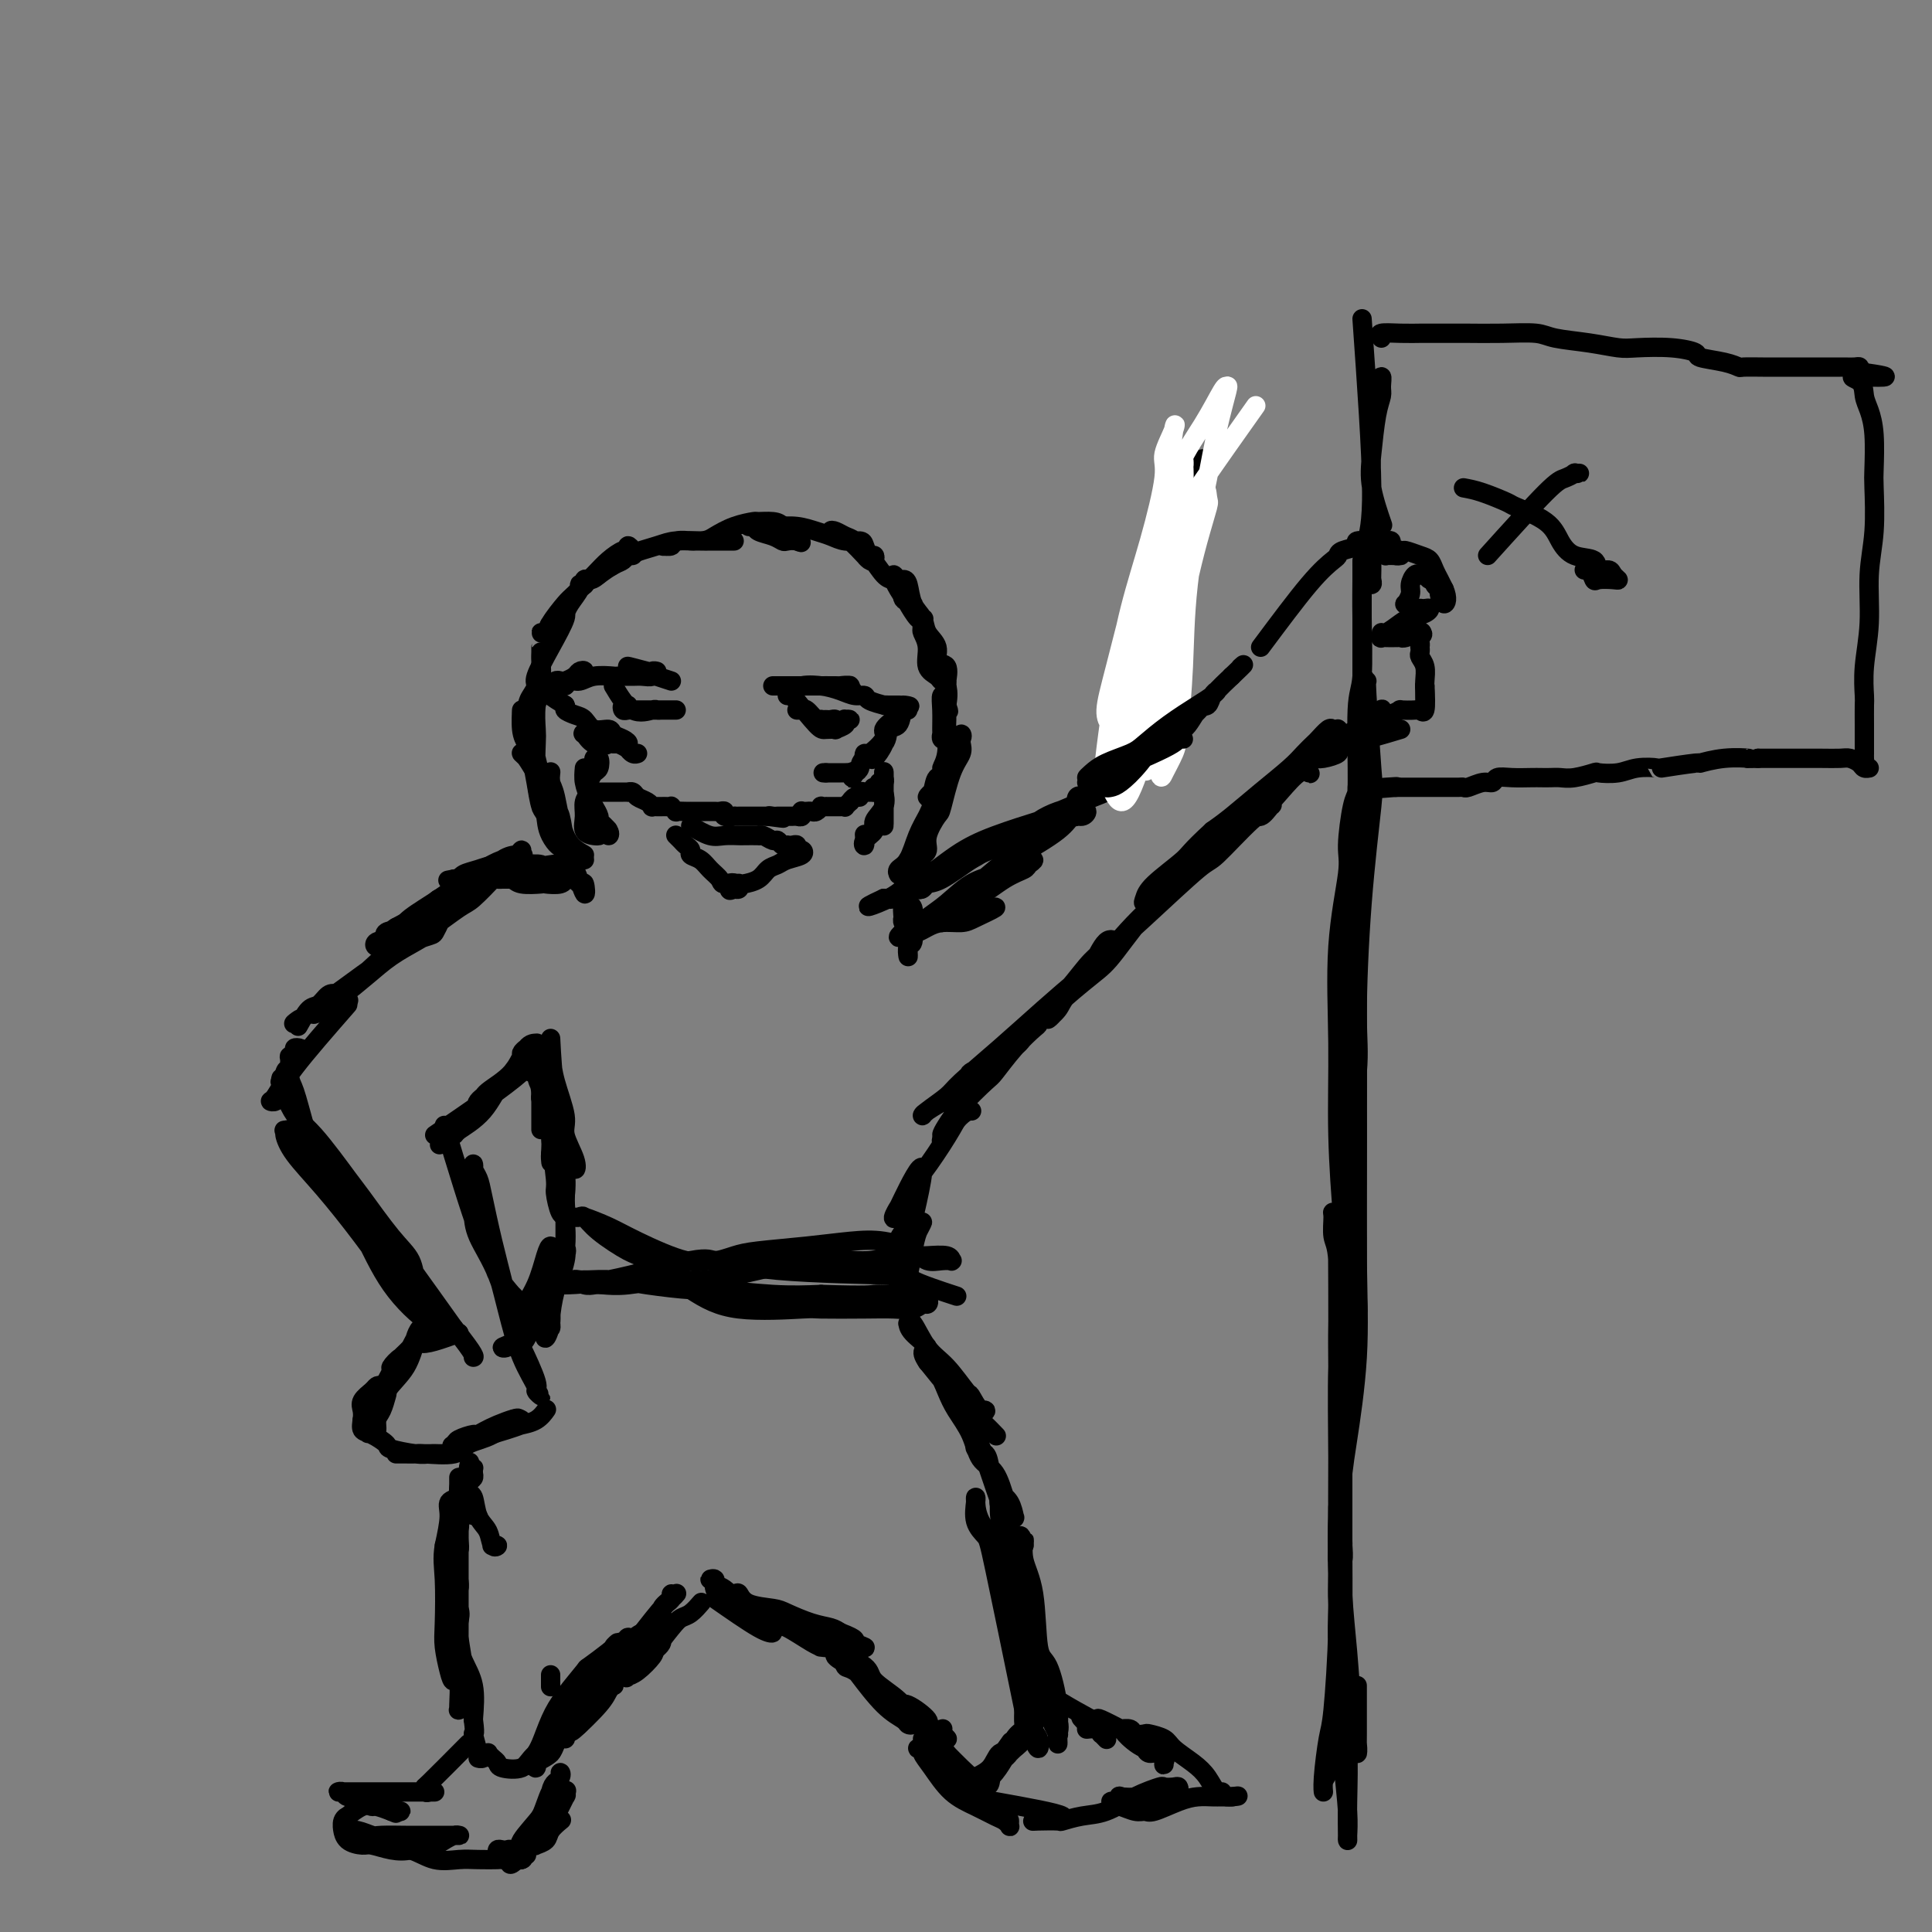 <svg viewBox='0 0 400 400' version='1.1' xmlns='http://www.w3.org/2000/svg' xmlns:xlink='http://www.w3.org/1999/xlink'><rect x="0" y="0" width="400" height="400" fill="#808080" stroke="none"/><g fill='none' stroke='#000000' stroke-width='4' stroke-linecap='round' stroke-linejoin='round'><path d='M121,177c-1.494,-0.859 -2.989,-1.719 -4,-4c-1.011,-2.281 -1.539,-5.984 -2,-8c-0.461,-2.016 -0.855,-2.345 -1,-3c-0.145,-0.655 -0.040,-1.637 0,-2c0.040,-0.363 0.014,-0.107 0,0c-0.014,0.107 -0.015,0.066 0,0c0.015,-0.066 0.046,-0.157 0,0c-0.046,0.157 -0.168,0.562 0,2c0.168,1.438 0.626,3.910 1,5c0.374,1.090 0.664,0.796 1,2c0.336,1.204 0.719,3.904 1,6c0.281,2.096 0.462,3.588 1,5c0.538,1.412 1.435,2.744 2,3c0.565,0.256 0.799,-0.563 1,0c0.201,0.563 0.367,2.510 0,2c-0.367,-0.510 -1.269,-3.476 -2,-5c-0.731,-1.524 -1.291,-1.607 -2,-3c-0.709,-1.393 -1.565,-4.098 -2,-6c-0.435,-1.902 -0.448,-3.003 -1,-4c-0.552,-0.997 -1.642,-1.890 -2,-3c-0.358,-1.110 0.016,-2.435 0,-3c-0.016,-0.565 -0.421,-0.369 -1,-1c-0.579,-0.631 -1.330,-2.089 -2,-3c-0.670,-0.911 -1.259,-1.276 -1,-1c0.259,0.276 1.365,1.195 2,2c0.635,0.805 0.800,1.498 1,3c0.200,1.502 0.436,3.812 1,5c0.564,1.188 1.455,1.252 2,2c0.545,0.748 0.744,2.180 1,3c0.256,0.820 0.569,1.028 1,2c0.431,0.972 0.980,2.706 1,3c0.020,0.294 -0.490,-0.853 -1,-2'/><path d='M116,174c0.678,2.630 -1.128,0.706 -2,-1c-0.872,-1.706 -0.811,-3.195 -1,-4c-0.189,-0.805 -0.629,-0.926 -1,-2c-0.371,-1.074 -0.674,-3.100 -1,-5c-0.326,-1.900 -0.676,-3.676 -1,-5c-0.324,-1.324 -0.621,-2.198 -1,-3c-0.379,-0.802 -0.841,-1.532 -1,-3c-0.159,-1.468 -0.014,-3.675 0,-4c0.014,-0.325 -0.102,1.230 0,2c0.102,0.770 0.422,0.755 1,2c0.578,1.245 1.412,3.751 2,6c0.588,2.249 0.928,4.239 1,6c0.072,1.761 -0.123,3.291 0,4c0.123,0.709 0.566,0.597 1,1c0.434,0.403 0.860,1.321 1,2c0.140,0.679 -0.005,1.118 0,1c0.005,-0.118 0.159,-0.795 0,-1c-0.159,-0.205 -0.631,0.061 -1,-1c-0.369,-1.061 -0.636,-3.448 -1,-5c-0.364,-1.552 -0.826,-2.270 -1,-4c-0.174,-1.730 -0.061,-4.473 0,-6c0.061,-1.527 0.069,-1.837 0,-3c-0.069,-1.163 -0.215,-3.178 0,-5c0.215,-1.822 0.790,-3.452 1,-5c0.210,-1.548 0.056,-3.014 0,-4c-0.056,-0.986 -0.015,-1.493 0,-2c0.015,-0.507 0.005,-1.015 0,-1c-0.005,0.015 -0.004,0.554 0,1c0.004,0.446 0.012,0.800 0,2c-0.012,1.200 -0.046,3.248 0,4c0.046,0.752 0.170,0.210 0,1c-0.170,0.790 -0.633,2.913 -1,4c-0.367,1.087 -0.637,1.139 -1,2c-0.363,0.861 -0.818,2.532 -1,3c-0.182,0.468 -0.091,-0.266 0,-1'/><path d='M109,150c-0.506,1.949 -0.271,-1.179 0,-3c0.271,-1.821 0.578,-2.334 1,-3c0.422,-0.666 0.959,-1.486 1,-2c0.041,-0.514 -0.413,-0.723 0,-2c0.413,-1.277 1.694,-3.623 3,-6c1.306,-2.377 2.637,-4.785 3,-6c0.363,-1.215 -0.241,-1.239 0,-2c0.241,-0.761 1.326,-2.261 2,-3c0.674,-0.739 0.938,-0.717 1,-1c0.062,-0.283 -0.076,-0.871 0,-1c0.076,-0.129 0.367,0.202 0,1c-0.367,0.798 -1.393,2.064 -2,3c-0.607,0.936 -0.794,1.543 -1,2c-0.206,0.457 -0.430,0.765 -1,1c-0.570,0.235 -1.486,0.399 -2,1c-0.514,0.601 -0.625,1.639 -1,2c-0.375,0.361 -1.014,0.044 -1,0c0.014,-0.044 0.682,0.186 1,0c0.318,-0.186 0.286,-0.787 1,-2c0.714,-1.213 2.173,-3.037 3,-4c0.827,-0.963 1.020,-1.066 2,-2c0.980,-0.934 2.745,-2.700 4,-4c1.255,-1.300 2.000,-2.135 3,-3c1.000,-0.865 2.255,-1.758 3,-2c0.745,-0.242 0.981,0.169 1,0c0.019,-0.169 -0.179,-0.918 0,-1c0.179,-0.082 0.736,0.502 1,1c0.264,0.498 0.234,0.910 0,1c-0.234,0.090 -0.671,-0.141 -1,0c-0.329,0.141 -0.550,0.653 -1,1c-0.450,0.347 -1.129,0.528 -2,1c-0.871,0.472 -1.936,1.236 -3,2'/><path d='M124,119c-1.165,1.016 -1.579,1.055 -2,1c-0.421,-0.055 -0.849,-0.204 -1,0c-0.151,0.204 -0.024,0.760 0,1c0.024,0.240 -0.054,0.164 0,0c0.054,-0.164 0.241,-0.415 1,-1c0.759,-0.585 2.091,-1.506 3,-2c0.909,-0.494 1.396,-0.563 2,-1c0.604,-0.437 1.326,-1.241 3,-2c1.674,-0.759 4.300,-1.471 6,-2c1.700,-0.529 2.473,-0.874 4,-1c1.527,-0.126 3.807,-0.034 5,0c1.193,0.034 1.299,0.009 2,0c0.701,-0.009 1.999,-0.002 3,0c1.001,0.002 1.707,0.001 2,0c0.293,-0.001 0.172,0.000 0,0c-0.172,-0.000 -0.395,-0.001 -1,0c-0.605,0.001 -1.590,0.004 -3,0c-1.410,-0.004 -3.243,-0.015 -4,0c-0.757,0.015 -0.437,0.057 -1,0c-0.563,-0.057 -2.009,-0.212 -3,0c-0.991,0.212 -1.526,0.790 -2,1c-0.474,0.210 -0.888,0.052 -1,0c-0.112,-0.052 0.078,0.001 0,0c-0.078,-0.001 -0.423,-0.055 0,0c0.423,0.055 1.613,0.218 2,0c0.387,-0.218 -0.029,-0.819 1,-1c1.029,-0.181 3.503,0.057 5,0c1.497,-0.057 2.018,-0.408 3,-1c0.982,-0.592 2.424,-1.425 4,-2c1.576,-0.575 3.286,-0.894 4,-1c0.714,-0.106 0.432,-0.001 1,0c0.568,0.001 1.987,-0.103 3,0c1.013,0.103 1.619,0.412 2,1c0.381,0.588 0.537,1.454 1,2c0.463,0.546 1.231,0.773 2,1'/><path d='M165,112c1.503,0.622 0.760,0.178 0,0c-0.760,-0.178 -1.537,-0.090 -2,0c-0.463,0.090 -0.613,0.182 -1,0c-0.387,-0.182 -1.012,-0.637 -2,-1c-0.988,-0.363 -2.339,-0.633 -3,-1c-0.661,-0.367 -0.632,-0.830 -1,-1c-0.368,-0.170 -1.134,-0.046 -1,0c0.134,0.046 1.169,0.015 2,0c0.831,-0.015 1.457,-0.015 2,0c0.543,0.015 1.001,0.047 2,0c0.999,-0.047 2.537,-0.171 4,0c1.463,0.171 2.850,0.636 4,1c1.150,0.364 2.062,0.627 3,1c0.938,0.373 1.901,0.855 3,1c1.099,0.145 2.334,-0.049 3,0c0.666,0.049 0.764,0.340 1,1c0.236,0.660 0.609,1.689 1,2c0.391,0.311 0.801,-0.096 1,0c0.199,0.096 0.187,0.695 0,1c-0.187,0.305 -0.551,0.316 -1,0c-0.449,-0.316 -0.985,-0.959 -1,-1c-0.015,-0.041 0.489,0.521 0,0c-0.489,-0.521 -1.971,-2.127 -3,-3c-1.029,-0.873 -1.604,-1.015 -2,-1c-0.396,0.015 -0.612,0.188 -1,0c-0.388,-0.188 -0.946,-0.736 -1,-1c-0.054,-0.264 0.398,-0.242 1,0c0.602,0.242 1.355,0.706 2,1c0.645,0.294 1.183,0.419 2,1c0.817,0.581 1.912,1.618 3,3c1.088,1.382 2.168,3.109 3,4c0.832,0.891 1.416,0.945 2,1'/><path d='M185,120c2.179,2.245 1.628,3.357 2,4c0.372,0.643 1.667,0.816 2,1c0.333,0.184 -0.297,0.377 0,1c0.297,0.623 1.521,1.676 2,2c0.479,0.324 0.213,-0.080 0,0c-0.213,0.080 -0.372,0.644 -1,0c-0.628,-0.644 -1.723,-2.497 -2,-3c-0.277,-0.503 0.265,0.344 0,0c-0.265,-0.344 -1.336,-1.878 -2,-3c-0.664,-1.122 -0.921,-1.831 -1,-2c-0.079,-0.169 0.021,0.204 0,0c-0.021,-0.204 -0.161,-0.984 0,-1c0.161,-0.016 0.625,0.733 1,1c0.375,0.267 0.662,0.052 1,0c0.338,-0.052 0.725,0.057 1,1c0.275,0.943 0.436,2.719 1,4c0.564,1.281 1.532,2.067 2,3c0.468,0.933 0.437,2.013 1,3c0.563,0.987 1.721,1.882 2,3c0.279,1.118 -0.321,2.458 0,3c0.321,0.542 1.562,0.286 2,1c0.438,0.714 0.071,2.397 0,3c-0.071,0.603 0.154,0.125 0,0c-0.154,-0.125 -0.686,0.103 -1,0c-0.314,-0.103 -0.410,-0.538 -1,-1c-0.590,-0.462 -1.674,-0.951 -2,-2c-0.326,-1.049 0.108,-2.656 0,-4c-0.108,-1.344 -0.757,-2.424 -1,-3c-0.243,-0.576 -0.080,-0.648 0,-1c0.080,-0.352 0.077,-0.983 0,-1c-0.077,-0.017 -0.229,0.581 0,1c0.229,0.419 0.839,0.660 1,1c0.161,0.340 -0.128,0.779 0,2c0.128,1.221 0.674,3.224 1,4c0.326,0.776 0.434,0.324 1,1c0.566,0.676 1.590,2.479 2,4c0.410,1.521 0.205,2.761 0,4'/><path d='M196,146c0.772,2.316 0.203,0.608 0,1c-0.203,0.392 -0.040,2.886 0,4c0.040,1.114 -0.042,0.848 0,1c0.042,0.152 0.208,0.722 0,1c-0.208,0.278 -0.789,0.262 -1,0c-0.211,-0.262 -0.053,-0.772 0,-1c0.053,-0.228 0.000,-0.173 0,-1c-0.000,-0.827 0.053,-2.535 0,-4c-0.053,-1.465 -0.210,-2.686 0,-3c0.210,-0.314 0.788,0.280 1,0c0.212,-0.280 0.057,-1.434 0,-2c-0.057,-0.566 -0.016,-0.544 0,0c0.016,0.544 0.005,1.612 0,2c-0.005,0.388 -0.006,0.098 0,1c0.006,0.902 0.018,2.998 0,4c-0.018,1.002 -0.065,0.911 0,2c0.065,1.089 0.243,3.359 0,5c-0.243,1.641 -0.907,2.654 -1,3c-0.093,0.346 0.385,0.025 0,1c-0.385,0.975 -1.632,3.245 -2,4c-0.368,0.755 0.143,-0.005 0,0c-0.143,0.005 -0.940,0.773 -1,1c-0.060,0.227 0.619,-0.089 1,-1c0.381,-0.911 0.466,-2.417 1,-3c0.534,-0.583 1.516,-0.244 2,-1c0.484,-0.756 0.469,-2.607 1,-4c0.531,-1.393 1.608,-2.330 2,-3c0.392,-0.670 0.099,-1.075 0,-1c-0.099,0.075 -0.006,0.630 0,1c0.006,0.370 -0.077,0.555 0,1c0.077,0.445 0.314,1.151 0,2c-0.314,0.849 -1.179,1.842 -2,4c-0.821,2.158 -1.597,5.482 -2,7c-0.403,1.518 -0.434,1.230 -1,2c-0.566,0.770 -1.667,2.598 -2,4c-0.333,1.402 0.103,2.377 0,3c-0.103,0.623 -0.744,0.892 -1,1c-0.256,0.108 -0.128,0.054 0,0'/><path d='M191,177c-1.226,3.455 -0.291,1.592 0,0c0.291,-1.592 -0.062,-2.915 0,-4c0.062,-1.085 0.539,-1.934 1,-3c0.461,-1.066 0.905,-2.350 1,-3c0.095,-0.650 -0.159,-0.667 0,-1c0.159,-0.333 0.730,-0.983 1,-1c0.270,-0.017 0.239,0.597 0,1c-0.239,0.403 -0.684,0.594 -1,1c-0.316,0.406 -0.501,1.027 -1,2c-0.499,0.973 -1.311,2.299 -2,4c-0.689,1.701 -1.257,3.776 -2,5c-0.743,1.224 -1.663,1.596 -2,2c-0.337,0.404 -0.091,0.840 0,1c0.091,0.160 0.026,0.046 0,0c-0.026,-0.046 -0.013,-0.023 0,0'/><path d='M121,178c-4.932,0.733 -9.865,1.465 -13,2c-3.135,0.535 -4.473,0.872 -5,1c-0.527,0.128 -0.244,0.049 1,0c1.244,-0.049 3.450,-0.066 4,0c0.550,0.066 -0.557,0.217 0,0c0.557,-0.217 2.776,-0.800 4,-1c1.224,-0.200 1.453,-0.016 2,0c0.547,0.016 1.414,-0.136 2,0c0.586,0.136 0.892,0.558 1,1c0.108,0.442 0.019,0.903 0,1c-0.019,0.097 0.034,-0.169 0,0c-0.034,0.169 -0.155,0.774 -1,1c-0.845,0.226 -2.415,0.075 -3,0c-0.585,-0.075 -0.186,-0.073 -1,0c-0.814,0.073 -2.843,0.216 -4,0c-1.157,-0.216 -1.442,-0.790 -2,-1c-0.558,-0.210 -1.387,-0.056 -2,0c-0.613,0.056 -1.009,0.015 -1,0c0.009,-0.015 0.425,-0.004 1,0c0.575,0.004 1.311,0.002 2,0c0.689,-0.002 1.333,-0.003 2,0c0.667,0.003 1.357,0.011 2,0c0.643,-0.011 1.241,-0.040 2,0c0.759,0.040 1.681,0.151 2,0c0.319,-0.151 0.036,-0.562 0,-1c-0.036,-0.438 0.177,-0.902 0,-1c-0.177,-0.098 -0.742,0.169 -1,0c-0.258,-0.169 -0.207,-0.774 -1,-1c-0.793,-0.226 -2.429,-0.072 -3,0c-0.571,0.072 -0.075,0.061 -1,0c-0.925,-0.061 -3.270,-0.174 -5,0c-1.730,0.174 -2.845,0.634 -4,1c-1.155,0.366 -2.349,0.637 -3,1c-0.651,0.363 -0.757,0.818 -1,1c-0.243,0.182 -0.621,0.091 -1,0'/><path d='M94,182c-2.379,0.471 -0.826,0.148 0,0c0.826,-0.148 0.926,-0.121 1,0c0.074,0.121 0.121,0.335 1,0c0.879,-0.335 2.590,-1.219 4,-2c1.410,-0.781 2.519,-1.460 4,-2c1.481,-0.540 3.334,-0.943 4,-1c0.666,-0.057 0.143,0.231 0,0c-0.143,-0.231 0.093,-0.982 0,-1c-0.093,-0.018 -0.515,0.698 -1,1c-0.485,0.302 -1.034,0.192 -2,1c-0.966,0.808 -2.348,2.534 -4,4c-1.652,1.466 -3.574,2.671 -6,4c-2.426,1.329 -5.356,2.783 -8,4c-2.644,1.217 -5.002,2.196 -6,3c-0.998,0.804 -0.635,1.433 -1,2c-0.365,0.567 -1.458,1.072 -2,1c-0.542,-0.072 -0.533,-0.720 0,-1c0.533,-0.280 1.591,-0.190 3,-1c1.409,-0.810 3.169,-2.518 5,-4c1.831,-1.482 3.734,-2.737 6,-4c2.266,-1.263 4.895,-2.534 7,-4c2.105,-1.466 3.688,-3.125 5,-4c1.312,-0.875 2.355,-0.964 3,-1c0.645,-0.036 0.892,-0.017 1,0c0.108,0.017 0.076,0.034 0,0c-0.076,-0.034 -0.198,-0.117 0,0c0.198,0.117 0.714,0.436 0,1c-0.714,0.564 -2.657,1.372 -4,2c-1.343,0.628 -2.084,1.074 -3,2c-0.916,0.926 -2.005,2.331 -4,3c-1.995,0.669 -4.896,0.602 -6,1c-1.104,0.398 -0.413,1.261 -1,2c-0.587,0.739 -2.454,1.354 -4,2c-1.546,0.646 -2.773,1.323 -4,2'/><path d='M82,192c-4.038,2.562 -1.634,1.468 -1,1c0.634,-0.468 -0.503,-0.310 -1,0c-0.497,0.310 -0.355,0.772 0,1c0.355,0.228 0.923,0.220 1,0c0.077,-0.220 -0.337,-0.654 0,-1c0.337,-0.346 1.425,-0.603 2,-1c0.575,-0.397 0.636,-0.933 2,-2c1.364,-1.067 4.029,-2.664 6,-4c1.971,-1.336 3.246,-2.411 5,-3c1.754,-0.589 3.986,-0.694 5,-1c1.014,-0.306 0.808,-0.814 1,-1c0.192,-0.186 0.781,-0.050 1,0c0.219,0.050 0.068,0.013 0,0c-0.068,-0.013 -0.053,-0.003 -1,1c-0.947,1.003 -2.858,2.999 -4,4c-1.142,1.001 -1.517,1.006 -3,2c-1.483,0.994 -4.074,2.977 -7,5c-2.926,2.023 -6.187,4.088 -9,6c-2.813,1.912 -5.177,3.672 -7,5c-1.823,1.328 -3.103,2.224 -4,3c-0.897,0.776 -1.410,1.433 -2,2c-0.590,0.567 -1.257,1.044 -1,1c0.257,-0.044 1.439,-0.609 2,-1c0.561,-0.391 0.503,-0.608 1,-1c0.497,-0.392 1.550,-0.958 3,-2c1.450,-1.042 3.296,-2.560 5,-4c1.704,-1.440 3.265,-2.802 5,-4c1.735,-1.198 3.643,-2.232 5,-3c1.357,-0.768 2.164,-1.271 3,-2c0.836,-0.729 1.700,-1.686 2,-2c0.300,-0.314 0.034,0.014 0,0c-0.034,-0.014 0.164,-0.372 0,0c-0.164,0.372 -0.691,1.472 -1,2c-0.309,0.528 -0.400,0.484 -2,1c-1.600,0.516 -4.707,1.592 -7,3c-2.293,1.408 -3.771,3.148 -6,5c-2.229,1.852 -5.208,3.815 -7,5c-1.792,1.185 -2.396,1.593 -3,2'/><path d='M65,209c-6.256,4.582 -3.895,2.536 -3,2c0.895,-0.536 0.323,0.438 0,1c-0.323,0.562 -0.396,0.714 0,0c0.396,-0.714 1.262,-2.293 2,-3c0.738,-0.707 1.347,-0.543 2,-1c0.653,-0.457 1.350,-1.535 2,-2c0.650,-0.465 1.252,-0.318 2,0c0.748,0.318 1.642,0.805 2,1c0.358,0.195 0.179,0.097 0,0'/><path d='M72,208c-4.233,4.843 -8.466,9.686 -11,13c-2.534,3.314 -3.369,5.097 -4,6c-0.631,0.903 -1.057,0.924 -1,1c0.057,0.076 0.597,0.206 1,0c0.403,-0.206 0.669,-0.749 1,-2c0.331,-1.251 0.726,-3.212 1,-4c0.274,-0.788 0.428,-0.405 1,-1c0.572,-0.595 1.561,-2.169 2,-3c0.439,-0.831 0.328,-0.920 0,-1c-0.328,-0.080 -0.873,-0.151 -1,0c-0.127,0.151 0.164,0.526 0,1c-0.164,0.474 -0.784,1.049 -1,1c-0.216,-0.049 -0.028,-0.721 0,0c0.028,0.721 -0.103,2.836 0,4c0.103,1.164 0.441,1.377 1,3c0.559,1.623 1.341,4.654 2,7c0.659,2.346 1.196,4.006 2,6c0.804,1.994 1.876,4.322 3,6c1.124,1.678 2.300,2.706 3,3c0.700,0.294 0.926,-0.147 1,0c0.074,0.147 -0.002,0.882 0,1c0.002,0.118 0.081,-0.382 0,-1c-0.081,-0.618 -0.322,-1.356 -1,-2c-0.678,-0.644 -1.794,-1.196 -3,-3c-1.206,-1.804 -2.503,-4.862 -4,-8c-1.497,-3.138 -3.195,-6.357 -4,-8c-0.805,-1.643 -0.717,-1.712 -1,-2c-0.283,-0.288 -0.938,-0.797 -1,-1c-0.062,-0.203 0.469,-0.102 1,0'/><path d='M59,224c-1.827,-2.807 -0.394,2.174 1,5c1.394,2.826 2.748,3.496 5,6c2.252,2.504 5.402,6.840 7,9c1.598,2.160 1.645,2.143 3,4c1.355,1.857 4.019,5.586 6,8c1.981,2.414 3.279,3.512 4,5c0.721,1.488 0.864,3.365 1,4c0.136,0.635 0.264,0.027 0,0c-0.264,-0.027 -0.919,0.527 -2,0c-1.081,-0.527 -2.589,-2.135 -4,-4c-1.411,-1.865 -2.725,-3.988 -5,-7c-2.275,-3.012 -5.509,-6.912 -7,-9c-1.491,-2.088 -1.237,-2.362 -2,-4c-0.763,-1.638 -2.541,-4.639 -4,-6c-1.459,-1.361 -2.599,-1.082 -3,-1c-0.401,0.082 -0.063,-0.034 0,0c0.063,0.034 -0.149,0.216 0,1c0.149,0.784 0.660,2.170 2,4c1.340,1.830 3.510,4.105 6,7c2.490,2.895 5.301,6.412 8,10c2.699,3.588 5.287,7.249 7,9c1.713,1.751 2.549,1.594 4,3c1.451,1.406 3.515,4.375 5,6c1.485,1.625 2.391,1.907 3,2c0.609,0.093 0.923,-0.002 1,0c0.077,0.002 -0.081,0.103 -1,0c-0.919,-0.103 -2.598,-0.408 -5,-2c-2.402,-1.592 -5.525,-4.470 -8,-8c-2.475,-3.530 -4.301,-7.713 -6,-11c-1.699,-3.287 -3.273,-5.679 -4,-7c-0.727,-1.321 -0.609,-1.572 -1,-2c-0.391,-0.428 -1.291,-1.032 -1,-1c0.291,0.032 1.774,0.701 3,2c1.226,1.299 2.196,3.226 3,4c0.804,0.774 1.442,0.393 3,2c1.558,1.607 4.035,5.202 6,8c1.965,2.798 3.419,4.799 5,7c1.581,2.201 3.291,4.600 5,7'/><path d='M94,275c4.778,6.000 4.222,6.000 4,6c-0.222,0.000 -0.111,0.000 0,0'/><path d='M95,276c-3.570,1.296 -7.140,2.592 -8,2c-0.860,-0.592 0.989,-3.071 2,-4c1.011,-0.929 1.185,-0.308 1,0c-0.185,0.308 -0.728,0.304 -1,0c-0.272,-0.304 -0.272,-0.909 -1,0c-0.728,0.909 -2.183,3.333 -3,5c-0.817,1.667 -0.995,2.576 -2,4c-1.005,1.424 -2.838,3.363 -4,5c-1.162,1.637 -1.652,2.974 -2,4c-0.348,1.026 -0.553,1.743 -1,2c-0.447,0.257 -1.136,0.054 -1,0c0.136,-0.054 1.097,0.040 2,-1c0.903,-1.040 1.749,-3.214 3,-5c1.251,-1.786 2.907,-3.184 4,-5c1.093,-1.816 1.624,-4.050 2,-5c0.376,-0.950 0.597,-0.618 1,-1c0.403,-0.382 0.987,-1.480 1,-2c0.013,-0.520 -0.547,-0.462 -1,0c-0.453,0.462 -0.800,1.330 -1,2c-0.200,0.670 -0.252,1.144 -1,2c-0.748,0.856 -2.193,2.093 -3,3c-0.807,0.907 -0.978,1.483 -1,2c-0.022,0.517 0.103,0.976 0,1c-0.103,0.024 -0.436,-0.388 0,-1c0.436,-0.612 1.639,-1.425 2,-2c0.361,-0.575 -0.122,-0.914 0,-1c0.122,-0.086 0.849,0.080 1,0c0.151,-0.080 -0.274,-0.407 -1,0c-0.726,0.407 -1.753,1.547 -2,2c-0.247,0.453 0.288,0.219 0,1c-0.288,0.781 -1.398,2.577 -2,4c-0.602,1.423 -0.698,2.474 -1,3c-0.302,0.526 -0.812,0.526 -1,1c-0.188,0.474 -0.054,1.421 0,2c0.054,0.579 0.027,0.789 0,1'/><path d='M77,295c-1.456,2.984 -0.597,1.444 0,1c0.597,-0.444 0.931,0.208 1,0c0.069,-0.208 -0.128,-1.275 0,-2c0.128,-0.725 0.581,-1.109 1,-2c0.419,-0.891 0.804,-2.289 1,-3c0.196,-0.711 0.203,-0.735 0,-1c-0.203,-0.265 -0.615,-0.773 -1,-1c-0.385,-0.227 -0.744,-0.174 -1,0c-0.256,0.174 -0.410,0.470 -1,1c-0.590,0.530 -1.618,1.293 -2,2c-0.382,0.707 -0.119,1.359 0,2c0.119,0.641 0.094,1.271 0,2c-0.094,0.729 -0.258,1.558 0,2c0.258,0.442 0.936,0.497 2,1c1.064,0.503 2.513,1.455 3,2c0.487,0.545 0.014,0.682 1,1c0.986,0.318 3.433,0.817 5,1c1.567,0.183 2.255,0.049 3,0c0.745,-0.049 1.546,-0.013 2,0c0.454,0.013 0.562,0.004 1,0c0.438,-0.004 1.208,-0.001 1,0c-0.208,0.001 -1.393,0.000 -2,0c-0.607,-0.000 -0.637,-0.000 -1,0c-0.363,0.000 -1.058,-0.000 -2,0c-0.942,0.000 -2.130,0.000 -3,0c-0.870,-0.000 -1.422,-0.000 -2,0c-0.578,0.000 -1.182,0.002 -1,0c0.182,-0.002 1.148,-0.007 2,0c0.852,0.007 1.589,0.025 2,0c0.411,-0.025 0.498,-0.095 2,0c1.502,0.095 4.421,0.355 6,0c1.579,-0.355 1.818,-1.324 3,-2c1.182,-0.676 3.306,-1.057 5,-2c1.694,-0.943 2.956,-2.446 4,-3c1.044,-0.554 1.870,-0.158 2,0c0.130,0.158 -0.435,0.079 -1,0'/><path d='M107,294c1.344,-0.981 -1.796,0.066 -4,1c-2.204,0.934 -3.472,1.756 -4,2c-0.528,0.244 -0.316,-0.089 -1,0c-0.684,0.089 -2.263,0.599 -3,1c-0.737,0.401 -0.633,0.694 -1,1c-0.367,0.306 -1.205,0.624 1,0c2.205,-0.624 7.453,-2.192 10,-3c2.547,-0.808 2.394,-0.856 3,-1c0.606,-0.144 1.971,-0.385 3,-1c1.029,-0.615 1.723,-1.604 2,-2c0.277,-0.396 0.139,-0.198 0,0'/><path d='M92,233c2.626,8.679 5.253,17.358 7,22c1.747,4.642 2.616,5.248 3,6c0.384,0.752 0.284,1.651 1,3c0.716,1.349 2.247,3.149 3,4c0.753,0.851 0.727,0.753 1,1c0.273,0.247 0.845,0.839 1,1c0.155,0.161 -0.108,-0.108 0,0c0.108,0.108 0.586,0.595 0,0c-0.586,-0.595 -2.237,-2.270 -3,-3c-0.763,-0.730 -0.639,-0.513 -1,-2c-0.361,-1.487 -1.207,-4.676 -2,-8c-0.793,-3.324 -1.533,-6.782 -2,-9c-0.467,-2.218 -0.663,-3.195 -1,-4c-0.337,-0.805 -0.816,-1.438 -1,-2c-0.184,-0.562 -0.072,-1.052 0,-1c0.072,0.052 0.105,0.646 0,1c-0.105,0.354 -0.350,0.469 0,3c0.350,2.531 1.293,7.477 2,10c0.707,2.523 1.179,2.622 2,5c0.821,2.378 1.990,7.034 3,11c1.010,3.966 1.860,7.241 3,10c1.140,2.759 2.571,5.001 3,6c0.429,0.999 -0.144,0.756 0,1c0.144,0.244 1.003,0.977 1,1c-0.003,0.023 -0.870,-0.662 -1,-1c-0.130,-0.338 0.477,-0.330 0,-2c-0.477,-1.670 -2.037,-5.020 -3,-7c-0.963,-1.980 -1.330,-2.591 -2,-5c-0.670,-2.409 -1.644,-6.618 -3,-10c-1.356,-3.382 -3.096,-5.937 -4,-8c-0.904,-2.063 -0.974,-3.632 -1,-5c-0.026,-1.368 -0.007,-2.534 0,-3c0.007,-0.466 0.004,-0.233 0,0'/><path d='M90,235c7.265,-4.959 14.529,-9.917 18,-13c3.471,-3.083 3.148,-4.289 3,-5c-0.148,-0.711 -0.120,-0.927 0,-1c0.120,-0.073 0.333,-0.002 0,0c-0.333,0.002 -1.212,-0.063 -2,1c-0.788,1.063 -1.486,3.254 -3,5c-1.514,1.746 -3.846,3.047 -5,4c-1.154,0.953 -1.131,1.559 -2,3c-0.869,1.441 -2.632,3.717 -4,5c-1.368,1.283 -2.343,1.572 -3,2c-0.657,0.428 -0.998,0.995 -1,1c-0.002,0.005 0.334,-0.552 1,-1c0.666,-0.448 1.662,-0.785 2,-1c0.338,-0.215 0.017,-0.306 1,-1c0.983,-0.694 3.270,-1.991 5,-4c1.730,-2.009 2.904,-4.731 4,-6c1.096,-1.269 2.113,-1.085 3,-2c0.887,-0.915 1.644,-2.930 2,-4c0.356,-1.070 0.313,-1.196 0,-1c-0.313,0.196 -0.894,0.713 -1,1c-0.106,0.287 0.263,0.343 0,1c-0.263,0.657 -1.157,1.913 -2,3c-0.843,1.087 -1.634,2.004 -3,3c-1.366,0.996 -3.308,2.071 -4,3c-0.692,0.929 -0.134,1.713 0,2c0.134,0.287 -0.156,0.077 0,0c0.156,-0.077 0.759,-0.022 1,0c0.241,0.022 0.121,0.011 0,0'/><path d='M114,215c0.190,3.681 0.380,7.363 1,11c0.620,3.637 1.671,7.230 2,9c0.329,1.770 -0.063,1.715 0,2c0.063,0.285 0.583,0.908 1,2c0.417,1.092 0.732,2.653 1,3c0.268,0.347 0.489,-0.519 0,-2c-0.489,-1.481 -1.689,-3.577 -2,-5c-0.311,-1.423 0.267,-2.172 0,-4c-0.267,-1.828 -1.378,-4.734 -2,-7c-0.622,-2.266 -0.755,-3.893 -1,-5c-0.245,-1.107 -0.602,-1.693 -1,-2c-0.398,-0.307 -0.839,-0.333 -1,0c-0.161,0.333 -0.043,1.026 0,2c0.043,0.974 0.012,2.228 0,3c-0.012,0.772 -0.003,1.063 0,2c0.003,0.937 0.001,2.520 0,4c-0.001,1.480 -0.000,2.858 0,4c0.000,1.142 0.000,2.050 0,2c-0.000,-0.050 -0.000,-1.057 0,-2c0.000,-0.943 0.000,-1.820 0,-3c-0.000,-1.180 -0.000,-2.661 0,-3c0.000,-0.339 0.000,0.464 0,0c-0.000,-0.464 -0.000,-2.195 0,-3c0.000,-0.805 0.000,-0.685 0,-1c-0.000,-0.315 -0.001,-1.065 0,-1c0.001,0.065 0.003,0.944 0,1c-0.003,0.056 -0.011,-0.713 0,0c0.011,0.713 0.042,2.906 0,4c-0.042,1.094 -0.155,1.087 0,2c0.155,0.913 0.580,2.746 1,4c0.420,1.254 0.834,1.930 1,3c0.166,1.070 0.083,2.535 0,4'/><path d='M114,239c0.254,3.387 -0.112,0.855 0,0c0.112,-0.855 0.703,-0.034 1,0c0.297,0.034 0.300,-0.719 0,-2c-0.300,-1.281 -0.902,-3.089 -1,-5c-0.098,-1.911 0.310,-3.925 0,-5c-0.310,-1.075 -1.338,-1.211 -2,-2c-0.662,-0.789 -0.959,-2.230 -1,-3c-0.041,-0.770 0.175,-0.870 0,-1c-0.175,-0.130 -0.741,-0.290 -1,0c-0.259,0.290 -0.211,1.028 0,1c0.211,-0.028 0.585,-0.824 1,0c0.415,0.824 0.870,3.269 1,4c0.130,0.731 -0.067,-0.252 0,0c0.067,0.252 0.396,1.739 1,3c0.604,1.261 1.482,2.298 2,4c0.518,1.702 0.675,4.070 1,6c0.325,1.930 0.816,3.421 1,5c0.184,1.579 0.059,3.246 0,4c-0.059,0.754 -0.053,0.595 0,1c0.053,0.405 0.154,1.376 0,2c-0.154,0.624 -0.562,0.903 -1,0c-0.438,-0.903 -0.905,-2.986 -1,-4c-0.095,-1.014 0.181,-0.958 0,-3c-0.181,-2.042 -0.820,-6.182 -1,-9c-0.180,-2.818 0.098,-4.314 0,-6c-0.098,-1.686 -0.573,-3.563 -1,-5c-0.427,-1.437 -0.805,-2.435 -1,-2c-0.195,0.435 -0.207,2.302 0,4c0.207,1.698 0.633,3.226 1,4c0.367,0.774 0.676,0.792 1,2c0.324,1.208 0.662,3.604 1,6'/><path d='M115,238c0.762,3.049 1.668,3.671 2,5c0.332,1.329 0.089,3.366 0,5c-0.089,1.634 -0.024,2.866 0,4c0.024,1.134 0.006,2.171 0,3c-0.006,0.829 -0.002,1.452 0,2c0.002,0.548 0.000,1.021 0,1c-0.000,-0.021 -0.000,-0.537 0,-1c0.000,-0.463 0.000,-0.872 0,-2c-0.000,-1.128 -0.000,-2.976 0,-5c0.000,-2.024 0.000,-4.225 0,-6c-0.000,-1.775 -0.001,-3.125 0,-4c0.001,-0.875 0.002,-1.276 0,-1c-0.002,0.276 -0.007,1.230 0,3c0.007,1.770 0.026,4.358 0,6c-0.026,1.642 -0.097,2.338 0,4c0.097,1.662 0.362,4.290 0,7c-0.362,2.710 -1.352,5.503 -2,8c-0.648,2.497 -0.954,4.700 -1,6c-0.046,1.300 0.169,1.698 0,2c-0.169,0.302 -0.723,0.510 -1,1c-0.277,0.490 -0.277,1.264 0,1c0.277,-0.264 0.831,-1.566 1,-3c0.169,-1.434 -0.045,-3.002 0,-4c0.045,-0.998 0.351,-1.428 1,-3c0.649,-1.572 1.641,-4.288 2,-6c0.359,-1.712 0.087,-2.420 0,-3c-0.087,-0.580 0.013,-1.033 0,-1c-0.013,0.033 -0.140,0.554 0,1c0.140,0.446 0.546,0.819 0,2c-0.546,1.181 -2.046,3.169 -3,5c-0.954,1.831 -1.363,3.504 -2,5c-0.637,1.496 -1.502,2.815 -2,4c-0.498,1.185 -0.628,2.235 -1,3c-0.372,0.765 -0.985,1.244 -1,1c-0.015,-0.244 0.567,-1.213 1,-2c0.433,-0.787 0.716,-1.394 1,-2'/><path d='M110,274c0.352,-1.713 0.733,-4.495 1,-6c0.267,-1.505 0.421,-1.734 1,-3c0.579,-1.266 1.585,-3.570 2,-5c0.415,-1.430 0.239,-1.987 0,-2c-0.239,-0.013 -0.542,0.519 -1,2c-0.458,1.481 -1.070,3.912 -2,6c-0.930,2.088 -2.178,3.835 -3,6c-0.822,2.165 -1.218,4.749 -2,6c-0.782,1.251 -1.950,1.168 -2,1c-0.050,-0.168 1.017,-0.421 2,-1c0.983,-0.579 1.882,-1.485 2,-2c0.118,-0.515 -0.545,-0.639 0,-2c0.545,-1.361 2.299,-3.960 3,-5c0.701,-1.040 0.351,-0.520 0,0'/><path d='M99,314c-2.113,-0.561 -4.226,-1.121 -5,0c-0.774,1.121 -0.208,3.924 0,5c0.208,1.076 0.060,0.425 0,1c-0.060,0.575 -0.030,2.375 0,3c0.030,0.625 0.059,0.074 0,0c-0.059,-0.074 -0.208,0.329 0,0c0.208,-0.329 0.773,-1.389 1,-2c0.227,-0.611 0.114,-0.772 0,-2c-0.114,-1.228 -0.231,-3.525 0,-5c0.231,-1.475 0.809,-2.130 1,-3c0.191,-0.870 -0.005,-1.955 0,-3c0.005,-1.045 0.211,-2.051 0,-2c-0.211,0.051 -0.837,1.159 -1,2c-0.163,0.841 0.139,1.414 0,2c-0.139,0.586 -0.717,1.183 -1,2c-0.283,0.817 -0.269,1.853 0,2c0.269,0.147 0.793,-0.594 1,-1c0.207,-0.406 0.098,-0.476 0,-1c-0.098,-0.524 -0.184,-1.502 0,-2c0.184,-0.498 0.638,-0.515 1,-1c0.362,-0.485 0.634,-1.436 1,-2c0.366,-0.564 0.827,-0.739 1,-1c0.173,-0.261 0.057,-0.606 0,-1c-0.057,-0.394 -0.054,-0.837 0,-1c0.054,-0.163 0.158,-0.047 0,0c-0.158,0.047 -0.579,0.023 -1,0'/><path d='M97,304c0.460,-2.802 0.111,-0.307 0,1c-0.111,1.307 0.016,1.427 0,2c-0.016,0.573 -0.173,1.601 0,2c0.173,0.399 0.678,0.170 1,1c0.322,0.830 0.461,2.720 1,4c0.539,1.280 1.479,1.951 2,3c0.521,1.049 0.624,2.477 1,3c0.376,0.523 1.024,0.141 1,0c-0.024,-0.141 -0.721,-0.040 -1,0c-0.279,0.040 -0.139,0.020 0,0'/><path d='M98,305c-1.260,1.175 -2.520,2.350 -3,4c-0.480,1.650 -0.181,3.776 0,5c0.181,1.224 0.244,1.547 0,3c-0.244,1.453 -0.794,4.037 -1,6c-0.206,1.963 -0.069,3.303 0,4c0.069,0.697 0.071,0.749 0,1c-0.071,0.251 -0.215,0.702 0,1c0.215,0.298 0.790,0.444 1,0c0.210,-0.444 0.056,-1.478 0,-2c-0.056,-0.522 -0.015,-0.532 0,-1c0.015,-0.468 0.004,-1.395 0,-2c-0.004,-0.605 -0.001,-0.890 0,-2c0.001,-1.110 0.000,-3.046 0,-5c-0.000,-1.954 -0.000,-3.928 0,-5c0.000,-1.072 0.000,-1.243 0,-2c-0.000,-0.757 -0.000,-2.099 0,-3c0.000,-0.901 0.000,-1.360 0,-1c-0.000,0.360 -0.000,1.540 0,3c0.000,1.460 0.000,3.200 0,5c-0.000,1.800 -0.000,3.658 0,6c0.000,2.342 -0.000,5.166 0,7c0.000,1.834 0.000,2.678 0,4c-0.000,1.322 -0.000,3.121 0,5c0.000,1.879 0.000,3.836 0,5c-0.000,1.164 -0.000,1.535 0,2c0.000,0.465 0.000,1.024 0,1c-0.000,-0.024 -0.000,-0.632 0,-1c0.000,-0.368 0.000,-0.495 0,-2c-0.000,-1.505 -0.001,-4.386 0,-8c0.001,-3.614 0.002,-7.960 0,-10c-0.002,-2.040 -0.008,-1.774 0,-3c0.008,-1.226 0.031,-3.944 0,-6c-0.031,-2.056 -0.116,-3.452 0,-4c0.116,-0.548 0.433,-0.250 0,0c-0.433,0.250 -1.617,0.452 -2,1c-0.383,0.548 0.033,1.442 0,3c-0.033,1.558 -0.517,3.779 -1,6'/><path d='M92,320c-0.468,2.649 -0.137,4.271 0,7c0.137,2.729 0.079,6.567 0,9c-0.079,2.433 -0.179,3.463 0,5c0.179,1.537 0.636,3.583 1,5c0.364,1.417 0.633,2.207 1,2c0.367,-0.207 0.830,-1.411 1,-2c0.170,-0.589 0.045,-0.564 0,-2c-0.045,-1.436 -0.012,-4.334 0,-7c0.012,-2.666 0.003,-5.100 0,-8c-0.003,-2.900 0.000,-6.266 0,-9c-0.000,-2.734 -0.004,-4.836 0,-6c0.004,-1.164 0.015,-1.390 0,-2c-0.015,-0.610 -0.057,-1.605 0,-2c0.057,-0.395 0.211,-0.191 0,0c-0.211,0.191 -0.788,0.370 -1,1c-0.212,0.630 -0.058,1.710 0,3c0.058,1.290 0.019,2.789 0,5c-0.019,2.211 -0.019,5.132 0,8c0.019,2.868 0.058,5.682 0,9c-0.058,3.318 -0.213,7.138 0,9c0.213,1.862 0.793,1.764 1,3c0.207,1.236 0.041,3.805 0,5c-0.041,1.195 0.042,1.014 0,1c-0.042,-0.014 -0.211,0.138 0,0c0.211,-0.138 0.800,-0.565 1,-1c0.200,-0.435 0.011,-0.877 0,-2c-0.011,-1.123 0.155,-2.927 0,-5c-0.155,-2.073 -0.632,-4.414 -1,-7c-0.368,-2.586 -0.627,-5.416 -1,-7c-0.373,-1.584 -0.860,-1.923 -1,-2c-0.140,-0.077 0.067,0.107 0,0c-0.067,-0.107 -0.409,-0.504 0,0c0.409,0.504 1.567,1.910 2,3c0.433,1.090 0.141,1.864 0,3c-0.141,1.136 -0.131,2.634 0,4c0.131,1.366 0.381,2.598 1,4c0.619,1.402 1.605,2.972 2,5c0.395,2.028 0.197,4.514 0,7'/><path d='M98,356c0.555,4.165 -0.058,2.576 0,3c0.058,0.424 0.786,2.860 1,4c0.214,1.140 -0.086,0.985 0,1c0.086,0.015 0.558,0.199 1,0c0.442,-0.199 0.853,-0.782 1,-1c0.147,-0.218 0.029,-0.069 0,0c-0.029,0.069 0.031,0.060 0,0c-0.031,-0.060 -0.152,-0.172 0,0c0.152,0.172 0.578,0.627 1,1c0.422,0.373 0.839,0.663 1,1c0.161,0.337 0.067,0.722 1,1c0.933,0.278 2.894,0.451 4,0c1.106,-0.451 1.357,-1.525 3,-3c1.643,-1.475 4.679,-3.352 6,-4c1.321,-0.648 0.929,-0.068 2,-1c1.071,-0.932 3.605,-3.374 5,-5c1.395,-1.626 1.651,-2.434 2,-3c0.349,-0.566 0.791,-0.889 1,-1c0.209,-0.111 0.183,-0.009 0,0c-0.183,0.009 -0.524,-0.076 -1,0c-0.476,0.076 -1.086,0.312 -2,1c-0.914,0.688 -2.131,1.827 -3,3c-0.869,1.173 -1.389,2.381 -2,3c-0.611,0.619 -1.313,0.651 -2,1c-0.687,0.349 -1.360,1.016 -2,2c-0.640,0.984 -1.246,2.286 -2,3c-0.754,0.714 -1.656,0.842 -2,1c-0.344,0.158 -0.131,0.347 0,1c0.131,0.653 0.179,1.769 0,2c-0.179,0.231 -0.584,-0.423 0,-1c0.584,-0.577 2.157,-1.079 3,-2c0.843,-0.921 0.955,-2.263 2,-4c1.045,-1.737 3.022,-3.868 5,-6'/><path d='M121,353c2.039,-3.055 2.136,-5.193 3,-7c0.864,-1.807 2.495,-3.282 3,-4c0.505,-0.718 -0.114,-0.678 0,-1c0.114,-0.322 0.962,-1.004 1,-1c0.038,0.004 -0.734,0.696 -1,1c-0.266,0.304 -0.024,0.222 -1,1c-0.976,0.778 -3.168,2.418 -4,3c-0.832,0.582 -0.304,0.106 -1,1c-0.696,0.894 -2.618,3.157 -4,5c-1.382,1.843 -2.225,3.265 -3,5c-0.775,1.735 -1.482,3.783 -2,5c-0.518,1.217 -0.846,1.605 -1,2c-0.154,0.395 -0.135,0.799 0,1c0.135,0.201 0.386,0.198 1,0c0.614,-0.198 1.593,-0.592 2,-1c0.407,-0.408 0.243,-0.829 1,-2c0.757,-1.171 2.435,-3.091 4,-5c1.565,-1.909 3.019,-3.809 4,-5c0.981,-1.191 1.491,-1.675 2,-3c0.509,-1.325 1.019,-3.492 2,-5c0.981,-1.508 2.435,-2.359 3,-3c0.565,-0.641 0.242,-1.073 0,-1c-0.242,0.073 -0.402,0.651 -1,1c-0.598,0.349 -1.635,0.470 -2,1c-0.365,0.530 -0.060,1.469 -1,3c-0.940,1.531 -3.127,3.654 -4,5c-0.873,1.346 -0.433,1.913 -1,3c-0.567,1.087 -2.140,2.692 -3,4c-0.860,1.308 -1.005,2.318 -1,3c0.005,0.682 0.160,1.037 0,1c-0.160,-0.037 -0.637,-0.464 0,-1c0.637,-0.536 2.386,-1.179 3,-2c0.614,-0.821 0.092,-1.818 1,-3c0.908,-1.182 3.244,-2.549 5,-5c1.756,-2.451 2.930,-5.986 4,-8c1.070,-2.014 2.035,-2.507 3,-3'/><path d='M133,338c3.545,-4.566 4.406,-5.481 5,-6c0.594,-0.519 0.921,-0.643 1,-1c0.079,-0.357 -0.091,-0.946 0,-1c0.091,-0.054 0.442,0.427 0,1c-0.442,0.573 -1.677,1.239 -2,2c-0.323,0.761 0.264,1.617 0,2c-0.264,0.383 -1.381,0.292 -2,1c-0.619,0.708 -0.740,2.213 -1,3c-0.260,0.787 -0.659,0.854 -1,1c-0.341,0.146 -0.626,0.372 -1,1c-0.374,0.628 -0.839,1.660 -1,2c-0.161,0.340 -0.018,-0.011 0,0c0.018,0.011 -0.090,0.385 0,0c0.090,-0.385 0.377,-1.528 1,-2c0.623,-0.472 1.582,-0.274 2,-1c0.418,-0.726 0.294,-2.376 1,-4c0.706,-1.624 2.242,-3.220 3,-4c0.758,-0.780 0.737,-0.743 1,-1c0.263,-0.257 0.809,-0.809 1,-1c0.191,-0.191 0.029,-0.021 0,0c-0.029,0.021 0.077,-0.108 0,0c-0.077,0.108 -0.336,0.452 -1,1c-0.664,0.548 -1.732,1.299 -2,2c-0.268,0.701 0.263,1.350 0,2c-0.263,0.650 -1.321,1.300 -2,2c-0.679,0.700 -0.980,1.452 -1,2c-0.020,0.548 0.242,0.894 0,1c-0.242,0.106 -0.989,-0.028 -1,0c-0.011,0.028 0.715,0.219 1,0c0.285,-0.219 0.129,-0.847 0,-1c-0.129,-0.153 -0.231,0.169 0,0c0.231,-0.169 0.794,-0.829 1,-1c0.206,-0.171 0.056,0.146 0,0c-0.056,-0.146 -0.016,-0.756 0,-1c0.016,-0.244 0.008,-0.122 0,0'/><path d='M114,347c0.000,-0.222 0.000,-0.444 0,0c0.000,0.444 0.000,1.556 0,2c0.000,0.444 0.000,0.222 0,0'/><path d='M97,361c-3.277,3.298 -6.553,6.597 -8,8c-1.447,1.403 -1.063,0.912 -1,1c0.063,0.088 -0.195,0.756 0,1c0.195,0.244 0.844,0.065 1,0c0.156,-0.065 -0.181,-0.018 0,0c0.181,0.018 0.880,0.005 1,0c0.120,-0.005 -0.340,-0.001 -1,0c-0.660,0.001 -1.522,0.000 -2,0c-0.478,-0.000 -0.574,-0.000 -1,0c-0.426,0.000 -1.183,0.000 -2,0c-0.817,-0.000 -1.696,-0.000 -3,0c-1.304,0.000 -3.034,0.000 -4,0c-0.966,-0.000 -1.170,-0.001 -2,0c-0.830,0.001 -2.288,0.004 -3,0c-0.712,-0.004 -0.678,-0.015 -1,0c-0.322,0.015 -1.001,0.056 -1,0c0.001,-0.056 0.682,-0.208 1,0c0.318,0.208 0.273,0.778 1,1c0.727,0.222 2.226,0.097 3,0c0.774,-0.097 0.823,-0.166 1,0c0.177,0.166 0.483,0.566 1,1c0.517,0.434 1.246,0.901 2,1c0.754,0.099 1.534,-0.170 2,0c0.466,0.170 0.620,0.777 1,1c0.380,0.223 0.987,0.060 1,0c0.013,-0.060 -0.568,-0.017 -1,0c-0.432,0.017 -0.716,0.009 -1,0'/><path d='M81,375c1.563,0.682 0.971,0.387 0,0c-0.971,-0.387 -2.322,-0.864 -3,-1c-0.678,-0.136 -0.683,0.070 -1,0c-0.317,-0.070 -0.946,-0.417 -2,0c-1.054,0.417 -2.531,1.599 -3,2c-0.469,0.401 0.072,0.023 0,0c-0.072,-0.023 -0.755,0.309 -1,1c-0.245,0.691 -0.051,1.739 0,2c0.051,0.261 -0.041,-0.266 0,0c0.041,0.266 0.216,1.326 1,2c0.784,0.674 2.178,0.961 3,1c0.822,0.039 1.074,-0.171 2,0c0.926,0.171 2.527,0.723 4,1c1.473,0.277 2.818,0.281 4,0c1.182,-0.281 2.201,-0.846 3,-1c0.799,-0.154 1.378,0.102 2,0c0.622,-0.102 1.288,-0.563 2,-1c0.712,-0.437 1.470,-0.849 2,-1c0.530,-0.151 0.833,-0.040 1,0c0.167,0.040 0.200,0.011 0,0c-0.200,-0.011 -0.631,-0.003 -2,0c-1.369,0.003 -3.674,0.002 -5,0c-1.326,-0.002 -1.671,-0.004 -2,0c-0.329,0.004 -0.642,0.015 -2,0c-1.358,-0.015 -3.760,-0.057 -5,0c-1.240,0.057 -1.318,0.211 -2,0c-0.682,-0.211 -1.969,-0.788 -3,-1c-1.031,-0.212 -1.807,-0.057 -2,0c-0.193,0.057 0.197,0.018 0,0c-0.197,-0.018 -0.982,-0.016 -1,0c-0.018,0.016 0.730,0.046 1,0c0.270,-0.046 0.062,-0.167 0,0c-0.062,0.167 0.022,0.622 1,1c0.978,0.378 2.851,0.679 4,1c1.149,0.321 1.575,0.660 2,1'/><path d='M79,382c2.362,0.569 4.266,0.492 6,1c1.734,0.508 3.298,1.600 5,2c1.702,0.400 3.543,0.108 5,0c1.457,-0.108 2.529,-0.033 4,0c1.471,0.033 3.341,0.023 4,0c0.659,-0.023 0.108,-0.058 1,0c0.892,0.058 3.227,0.208 4,0c0.773,-0.208 -0.016,-0.774 0,-1c0.016,-0.226 0.839,-0.113 1,0c0.161,0.113 -0.339,0.225 -1,0c-0.661,-0.225 -1.483,-0.789 -2,-1c-0.517,-0.211 -0.728,-0.071 -1,0c-0.272,0.071 -0.606,0.072 -1,0c-0.394,-0.072 -0.849,-0.216 -1,0c-0.151,0.216 0.000,0.792 0,1c-0.000,0.208 -0.152,0.050 0,0c0.152,-0.050 0.610,0.010 1,0c0.390,-0.010 0.714,-0.091 1,0c0.286,0.091 0.534,0.354 1,0c0.466,-0.354 1.152,-1.326 2,-2c0.848,-0.674 1.860,-1.052 3,-2c1.140,-0.948 2.410,-2.468 3,-3c0.590,-0.532 0.501,-0.078 1,-1c0.499,-0.922 1.588,-3.222 2,-4c0.412,-0.778 0.149,-0.034 0,0c-0.149,0.034 -0.185,-0.643 0,-1c0.185,-0.357 0.590,-0.395 0,0c-0.590,0.395 -2.175,1.222 -3,2c-0.825,0.778 -0.891,1.508 -2,3c-1.109,1.492 -3.260,3.748 -4,5c-0.740,1.252 -0.069,1.501 0,2c0.069,0.499 -0.466,1.250 -1,2'/><path d='M107,385c-1.890,1.983 -1.615,0.442 -1,0c0.615,-0.442 1.570,0.215 2,0c0.430,-0.215 0.336,-1.302 1,-3c0.664,-1.698 2.088,-4.007 3,-6c0.912,-1.993 1.313,-3.670 2,-5c0.687,-1.330 1.659,-2.314 2,-3c0.341,-0.686 0.050,-1.072 0,-1c-0.050,0.072 0.140,0.604 0,1c-0.140,0.396 -0.611,0.655 -1,1c-0.389,0.345 -0.696,0.776 -1,2c-0.304,1.224 -0.605,3.243 -1,4c-0.395,0.757 -0.883,0.253 -1,1c-0.117,0.747 0.139,2.745 0,4c-0.139,1.255 -0.671,1.769 -1,2c-0.329,0.231 -0.456,0.181 0,0c0.456,-0.181 1.493,-0.492 2,-1c0.507,-0.508 0.483,-1.214 1,-2c0.517,-0.786 1.576,-1.653 2,-2c0.424,-0.347 0.212,-0.173 0,0'/><path d='M135,338c1.063,0.627 2.126,1.254 2,2c-0.126,0.746 -1.441,1.610 -3,3c-1.559,1.390 -3.363,3.304 -4,4c-0.637,0.696 -0.107,0.172 0,0c0.107,-0.172 -0.210,0.007 0,0c0.210,-0.007 0.948,-0.201 2,-1c1.052,-0.799 2.417,-2.202 3,-3c0.583,-0.798 0.384,-0.992 1,-2c0.616,-1.008 2.046,-2.831 3,-4c0.954,-1.169 1.431,-1.684 2,-2c0.569,-0.316 1.230,-0.431 2,-1c0.770,-0.569 1.649,-1.591 2,-2c0.351,-0.409 0.176,-0.204 0,0'/><path d='M148,331c3.440,2.400 6.879,4.800 9,6c2.121,1.200 2.923,1.201 3,1c0.077,-0.201 -0.569,-0.602 -1,-1c-0.431,-0.398 -0.645,-0.792 -1,-1c-0.355,-0.208 -0.850,-0.231 -2,-1c-1.150,-0.769 -2.954,-2.283 -4,-3c-1.046,-0.717 -1.334,-0.638 -2,-1c-0.666,-0.362 -1.711,-1.165 -2,-2c-0.289,-0.835 0.176,-1.701 0,-2c-0.176,-0.299 -0.994,-0.032 -1,0c-0.006,0.032 0.801,-0.172 1,0c0.199,0.172 -0.209,0.719 0,1c0.209,0.281 1.034,0.297 2,1c0.966,0.703 2.073,2.095 4,3c1.927,0.905 4.672,1.324 6,2c1.328,0.676 1.237,1.611 2,2c0.763,0.389 2.379,0.234 4,1c1.621,0.766 3.248,2.454 4,3c0.752,0.546 0.629,-0.051 1,0c0.371,0.051 1.235,0.749 1,1c-0.235,0.251 -1.569,0.056 -2,0c-0.431,-0.056 0.040,0.028 0,0c-0.040,-0.028 -0.592,-0.168 -2,-1c-1.408,-0.832 -3.672,-2.356 -5,-3c-1.328,-0.644 -1.720,-0.407 -3,-1c-1.280,-0.593 -3.446,-2.015 -5,-3c-1.554,-0.985 -2.494,-1.534 -3,-2c-0.506,-0.466 -0.577,-0.850 -1,-1c-0.423,-0.150 -1.196,-0.065 -1,0c0.196,0.065 1.362,0.110 2,0c0.638,-0.110 0.746,-0.377 1,0c0.254,0.377 0.652,1.396 2,2c1.348,0.604 3.646,0.792 5,1c1.354,0.208 1.765,0.437 3,1c1.235,0.563 3.294,1.459 5,2c1.706,0.541 3.059,0.726 4,1c0.941,0.274 1.471,0.637 2,1'/><path d='M174,338c3.955,1.478 2.841,1.673 3,2c0.159,0.327 1.590,0.788 2,1c0.410,0.212 -0.201,0.177 -1,0c-0.799,-0.177 -1.784,-0.495 -3,-1c-1.216,-0.505 -2.661,-1.197 -5,-2c-2.339,-0.803 -5.570,-1.719 -7,-2c-1.430,-0.281 -1.059,0.071 -2,0c-0.941,-0.071 -3.195,-0.565 -4,-1c-0.805,-0.435 -0.160,-0.809 0,-1c0.160,-0.191 -0.166,-0.197 0,0c0.166,0.197 0.823,0.598 2,1c1.177,0.402 2.875,0.806 4,1c1.125,0.194 1.678,0.180 3,1c1.322,0.820 3.415,2.475 6,4c2.585,1.525 5.663,2.919 7,4c1.337,1.081 0.934,1.848 2,3c1.066,1.152 3.603,2.687 5,4c1.397,1.313 1.655,2.402 2,3c0.345,0.598 0.776,0.705 1,1c0.224,0.295 0.242,0.780 0,1c-0.242,0.220 -0.745,0.176 -1,0c-0.255,-0.176 -0.263,-0.485 -1,-1c-0.737,-0.515 -2.205,-1.236 -4,-3c-1.795,-1.764 -3.918,-4.570 -5,-6c-1.082,-1.430 -1.124,-1.483 -2,-2c-0.876,-0.517 -2.585,-1.498 -3,-2c-0.415,-0.502 0.463,-0.525 1,0c0.537,0.525 0.734,1.599 1,2c0.266,0.401 0.603,0.128 2,1c1.397,0.872 3.855,2.887 5,4c1.145,1.113 0.977,1.322 2,2c1.023,0.678 3.238,1.825 5,3c1.762,1.175 3.070,2.377 4,3c0.930,0.623 1.481,0.668 2,1c0.519,0.332 1.005,0.952 1,1c-0.005,0.048 -0.503,-0.476 -1,-1'/><path d='M195,359c2.953,2.320 -0.664,0.120 -2,-1c-1.336,-1.120 -0.390,-1.158 -1,-2c-0.610,-0.842 -2.774,-2.487 -4,-3c-1.226,-0.513 -1.513,0.105 -2,0c-0.487,-0.105 -1.175,-0.934 -1,-1c0.175,-0.066 1.211,0.631 2,1c0.789,0.369 1.329,0.411 2,1c0.671,0.589 1.473,1.727 2,2c0.527,0.273 0.781,-0.319 1,0c0.219,0.319 0.405,1.547 1,2c0.595,0.453 1.599,0.129 2,0c0.401,-0.129 0.201,-0.065 0,0'/><path d='M191,360c5.999,5.606 11.997,11.212 15,14c3.003,2.788 3.010,2.759 3,3c-0.010,0.241 -0.038,0.752 0,1c0.038,0.248 0.142,0.231 0,0c-0.142,-0.231 -0.531,-0.677 -1,-1c-0.469,-0.323 -1.020,-0.524 -2,-1c-0.980,-0.476 -2.391,-1.227 -4,-2c-1.609,-0.773 -3.417,-1.567 -5,-3c-1.583,-1.433 -2.940,-3.507 -4,-5c-1.060,-1.493 -1.823,-2.407 -2,-3c-0.177,-0.593 0.232,-0.864 0,-1c-0.232,-0.136 -1.105,-0.136 -1,0c0.105,0.136 1.188,0.407 2,1c0.812,0.593 1.354,1.506 2,2c0.646,0.494 1.396,0.567 2,1c0.604,0.433 1.063,1.226 2,2c0.937,0.774 2.353,1.529 3,2c0.647,0.471 0.524,0.656 1,1c0.476,0.344 1.551,0.846 2,1c0.449,0.154 0.274,-0.040 0,0c-0.274,0.040 -0.645,0.315 -1,0c-0.355,-0.315 -0.694,-1.219 -1,-2c-0.306,-0.781 -0.580,-1.439 -1,-2c-0.420,-0.561 -0.988,-1.027 -2,-2c-1.012,-0.973 -2.468,-2.455 -3,-3c-0.532,-0.545 -0.139,-0.153 0,0c0.139,0.153 0.026,0.069 0,0c-0.026,-0.069 0.035,-0.121 0,0c-0.035,0.121 -0.167,0.414 0,1c0.167,0.586 0.633,1.464 1,2c0.367,0.536 0.634,0.731 1,1c0.366,0.269 0.829,0.611 1,1c0.171,0.389 0.049,0.825 0,1c-0.049,0.175 -0.024,0.087 0,0'/><path d='M206,373c6.451,1.155 12.902,2.310 14,3c1.098,0.690 -3.159,0.913 -5,1c-1.841,0.087 -1.268,0.036 0,0c1.268,-0.036 3.229,-0.057 4,0c0.771,0.057 0.351,0.194 1,0c0.649,-0.194 2.368,-0.717 4,-1c1.632,-0.283 3.176,-0.324 5,-1c1.824,-0.676 3.928,-1.986 6,-3c2.072,-1.014 4.111,-1.732 5,-2c0.889,-0.268 0.628,-0.086 1,0c0.372,0.086 1.376,0.076 2,0c0.624,-0.076 0.869,-0.217 1,0c0.131,0.217 0.147,0.794 0,1c-0.147,0.206 -0.457,0.041 -1,0c-0.543,-0.041 -1.318,0.040 -2,0c-0.682,-0.040 -1.271,-0.203 -2,0c-0.729,0.203 -1.597,0.771 -3,1c-1.403,0.229 -3.339,0.118 -4,0c-0.661,-0.118 -0.046,-0.243 0,0c0.046,0.243 -0.475,0.854 -1,1c-0.525,0.146 -1.052,-0.171 -1,0c0.052,0.171 0.683,0.832 1,1c0.317,0.168 0.321,-0.158 1,0c0.679,0.158 2.033,0.799 3,1c0.967,0.201 1.547,-0.037 2,0c0.453,0.037 0.778,0.350 2,0c1.222,-0.350 3.340,-1.362 5,-2c1.660,-0.638 2.862,-0.903 4,-1c1.138,-0.097 2.214,-0.026 3,0c0.786,0.026 1.283,0.007 2,0c0.717,-0.007 1.655,-0.002 2,0c0.345,0.002 0.099,0.001 0,0c-0.099,-0.001 -0.049,-0.000 0,0'/><path d='M255,372c2.918,-0.393 0.214,0.124 -1,0c-1.214,-0.124 -0.938,-0.890 -1,-1c-0.062,-0.110 -0.462,0.437 -1,0c-0.538,-0.437 -1.213,-1.858 -2,-3c-0.787,-1.142 -1.687,-2.005 -3,-3c-1.313,-0.995 -3.038,-2.122 -4,-3c-0.962,-0.878 -1.159,-1.507 -2,-2c-0.841,-0.493 -2.324,-0.850 -3,-1c-0.676,-0.150 -0.545,-0.093 -1,0c-0.455,0.093 -1.497,0.220 -2,0c-0.503,-0.220 -0.469,-0.789 -1,-1c-0.531,-0.211 -1.628,-0.064 -2,0c-0.372,0.064 -0.020,0.044 0,0c0.020,-0.044 -0.294,-0.113 0,0c0.294,0.113 1.196,0.407 2,1c0.804,0.593 1.512,1.487 2,2c0.488,0.513 0.757,0.647 1,1c0.243,0.353 0.460,0.924 1,1c0.540,0.076 1.401,-0.345 2,0c0.599,0.345 0.934,1.455 1,2c0.066,0.545 -0.136,0.526 0,0c0.136,-0.526 0.610,-1.560 0,-2c-0.610,-0.440 -2.305,-0.286 -4,-1c-1.695,-0.714 -3.390,-2.296 -4,-3c-0.610,-0.704 -0.136,-0.528 -1,-1c-0.864,-0.472 -3.067,-1.590 -4,-2c-0.933,-0.410 -0.597,-0.110 -1,0c-0.403,0.110 -1.544,0.032 -2,0c-0.456,-0.032 -0.228,-0.016 0,0'/><path d='M225,356c-2.447,-1.231 -0.566,0.191 0,1c0.566,0.809 -0.184,1.005 0,1c0.184,-0.005 1.304,-0.211 2,0c0.696,0.211 0.970,0.840 1,1c0.030,0.160 -0.184,-0.149 0,0c0.184,0.149 0.767,0.757 1,1c0.233,0.243 0.117,0.122 0,0'/><path d='M226,356c-4.443,-2.441 -8.886,-4.882 -11,-7c-2.114,-2.118 -1.899,-3.912 -2,-5c-0.101,-1.088 -0.516,-1.469 -1,-2c-0.484,-0.531 -1.035,-1.213 -1,-1c0.035,0.213 0.656,1.322 1,2c0.344,0.678 0.411,0.926 1,2c0.589,1.074 1.699,2.975 2,4c0.301,1.025 -0.207,1.173 0,2c0.207,0.827 1.127,2.334 2,4c0.873,1.666 1.697,3.492 2,4c0.303,0.508 0.084,-0.301 0,0c-0.084,0.301 -0.032,1.711 0,2c0.032,0.289 0.042,-0.544 0,-1c-0.042,-0.456 -0.138,-0.533 0,-1c0.138,-0.467 0.511,-1.322 0,-3c-0.511,-1.678 -1.906,-4.178 -3,-7c-1.094,-2.822 -1.888,-5.966 -3,-9c-1.112,-3.034 -2.543,-5.960 -3,-8c-0.457,-2.040 0.059,-3.196 0,-4c-0.059,-0.804 -0.693,-1.257 -1,-1c-0.307,0.257 -0.286,1.224 0,2c0.286,0.776 0.838,1.360 1,2c0.162,0.640 -0.065,1.337 0,2c0.065,0.663 0.424,1.292 1,3c0.576,1.708 1.370,4.495 2,7c0.630,2.505 1.097,4.727 2,7c0.903,2.273 2.244,4.598 3,6c0.756,1.402 0.929,1.881 1,2c0.071,0.119 0.040,-0.124 0,0c-0.040,0.124 -0.089,0.614 0,0c0.089,-0.614 0.318,-2.333 0,-5c-0.318,-2.667 -1.181,-6.282 -2,-8c-0.819,-1.718 -1.592,-1.541 -2,-4c-0.408,-2.459 -0.449,-7.556 -1,-11c-0.551,-3.444 -1.610,-5.235 -2,-7c-0.390,-1.765 -0.111,-3.504 0,-4c0.111,-0.496 0.056,0.252 0,1'/><path d='M212,320c-1.159,-4.999 -1.058,0.503 -1,3c0.058,2.497 0.071,1.987 0,3c-0.071,1.013 -0.226,3.548 0,7c0.226,3.452 0.835,7.820 1,10c0.165,2.180 -0.112,2.172 0,4c0.112,1.828 0.614,5.494 1,8c0.386,2.506 0.655,3.854 1,5c0.345,1.146 0.764,2.089 1,2c0.236,-0.089 0.287,-1.212 0,-2c-0.287,-0.788 -0.914,-1.242 -1,-2c-0.086,-0.758 0.369,-1.819 0,-4c-0.369,-2.181 -1.563,-5.481 -2,-9c-0.437,-3.519 -0.117,-7.255 0,-9c0.117,-1.745 0.031,-1.497 0,-2c-0.031,-0.503 -0.008,-1.758 0,-2c0.008,-0.242 0.002,0.528 0,1c-0.002,0.472 -0.000,0.645 0,2c0.000,1.355 -0.000,3.890 0,5c0.000,1.110 0.002,0.793 0,2c-0.002,1.207 -0.008,3.936 0,6c0.008,2.064 0.029,3.462 0,5c-0.029,1.538 -0.109,3.216 0,4c0.109,0.784 0.408,0.676 0,1c-0.408,0.324 -1.523,1.081 -2,2c-0.477,0.919 -0.318,2.000 -1,3c-0.682,1.000 -2.207,1.919 -3,3c-0.793,1.081 -0.854,2.325 -1,3c-0.146,0.675 -0.378,0.782 -1,1c-0.622,0.218 -1.635,0.547 -2,1c-0.365,0.453 -0.080,1.028 0,1c0.080,-0.028 -0.043,-0.661 0,-1c0.043,-0.339 0.253,-0.385 1,-1c0.747,-0.615 2.032,-1.800 3,-3c0.968,-1.200 1.620,-2.414 2,-3c0.380,-0.586 0.487,-0.542 1,-1c0.513,-0.458 1.432,-1.416 2,-2c0.568,-0.584 0.784,-0.792 1,-1'/><path d='M212,360c1.255,-1.268 -0.606,1.062 -2,2c-1.394,0.938 -2.321,0.485 -3,1c-0.679,0.515 -1.111,1.999 -2,3c-0.889,1.001 -2.235,1.519 -3,2c-0.765,0.481 -0.950,0.926 -1,1c-0.050,0.074 0.033,-0.222 0,0c-0.033,0.222 -0.184,0.963 0,1c0.184,0.037 0.701,-0.628 1,-1c0.299,-0.372 0.379,-0.450 1,-1c0.621,-0.550 1.783,-1.571 3,-3c1.217,-1.429 2.491,-3.265 3,-4c0.509,-0.735 0.255,-0.367 0,0'/><path d='M212,354c-2.370,-11.525 -4.740,-23.050 -6,-29c-1.260,-5.950 -1.410,-6.325 -2,-7c-0.590,-0.675 -1.622,-1.648 -2,-3c-0.378,-1.352 -0.104,-3.081 0,-4c0.104,-0.919 0.036,-1.027 0,-1c-0.036,0.027 -0.041,0.188 0,1c0.041,0.812 0.129,2.275 1,4c0.871,1.725 2.524,3.711 3,5c0.476,1.289 -0.227,1.882 0,3c0.227,1.118 1.382,2.760 2,4c0.618,1.240 0.698,2.077 1,3c0.302,0.923 0.824,1.933 1,2c0.176,0.067 0.005,-0.809 0,-1c-0.005,-0.191 0.156,0.301 0,-2c-0.156,-2.301 -0.630,-7.397 -1,-10c-0.370,-2.603 -0.634,-2.712 -1,-3c-0.366,-0.288 -0.832,-0.753 -1,-2c-0.168,-1.247 -0.039,-3.276 0,-4c0.039,-0.724 -0.014,-0.143 0,0c0.014,0.143 0.094,-0.150 0,0c-0.094,0.150 -0.362,0.745 0,2c0.362,1.255 1.354,3.169 2,5c0.646,1.831 0.946,3.578 1,6c0.054,2.422 -0.140,5.518 0,7c0.140,1.482 0.612,1.351 1,3c0.388,1.649 0.692,5.077 1,7c0.308,1.923 0.619,2.342 1,3c0.381,0.658 0.833,1.557 1,2c0.167,0.443 0.048,0.431 0,0c-0.048,-0.431 -0.024,-1.282 0,-2c0.024,-0.718 0.049,-1.303 0,-3c-0.049,-1.697 -0.173,-4.504 -1,-8c-0.827,-3.496 -2.356,-7.679 -3,-10c-0.644,-2.321 -0.404,-2.779 -1,-5c-0.596,-2.221 -2.027,-6.206 -3,-9c-0.973,-2.794 -1.486,-4.397 -2,-6'/><path d='M204,302c-1.853,-5.229 -1.986,-3.301 -2,-3c-0.014,0.301 0.090,-1.024 0,-1c-0.090,0.024 -0.376,1.396 0,2c0.376,0.604 1.414,0.439 2,1c0.586,0.561 0.721,1.846 1,3c0.279,1.154 0.702,2.176 1,3c0.298,0.824 0.472,1.450 1,2c0.528,0.550 1.410,1.025 2,2c0.590,0.975 0.887,2.451 1,3c0.113,0.549 0.042,0.172 0,0c-0.042,-0.172 -0.055,-0.140 0,0c0.055,0.140 0.176,0.388 0,0c-0.176,-0.388 -0.651,-1.411 -1,-2c-0.349,-0.589 -0.572,-0.744 -1,-2c-0.428,-1.256 -1.059,-3.612 -2,-5c-0.941,-1.388 -2.191,-1.807 -3,-3c-0.809,-1.193 -1.177,-3.159 -2,-5c-0.823,-1.841 -2.101,-3.557 -3,-5c-0.899,-1.443 -1.418,-2.612 -2,-4c-0.582,-1.388 -1.227,-2.996 -2,-4c-0.773,-1.004 -1.674,-1.406 -2,-2c-0.326,-0.594 -0.078,-1.381 0,-2c0.078,-0.619 -0.012,-1.071 0,-1c0.012,0.071 0.128,0.665 0,1c-0.128,0.335 -0.500,0.412 0,1c0.500,0.588 1.873,1.686 3,3c1.127,1.314 2.008,2.843 3,4c0.992,1.157 2.093,1.941 3,3c0.907,1.059 1.619,2.392 2,3c0.381,0.608 0.431,0.491 1,1c0.569,0.509 1.658,1.643 2,2c0.342,0.357 -0.063,-0.062 0,0c0.063,0.062 0.594,0.604 0,0c-0.594,-0.604 -2.314,-2.355 -4,-4c-1.686,-1.645 -3.339,-3.184 -5,-5c-1.661,-1.816 -3.331,-3.908 -5,-6'/><path d='M192,282c-2.000,-2.852 0.002,-2.481 0,-3c-0.002,-0.519 -2.006,-1.927 -3,-3c-0.994,-1.073 -0.977,-1.812 -1,-2c-0.023,-0.188 -0.087,0.175 0,0c0.087,-0.175 0.323,-0.887 1,0c0.677,0.887 1.795,3.373 3,5c1.205,1.627 2.496,2.394 4,4c1.504,1.606 3.219,4.053 4,5c0.781,0.947 0.627,0.396 1,1c0.373,0.604 1.271,2.363 2,3c0.729,0.637 1.288,0.153 1,0c-0.288,-0.153 -1.422,0.025 -2,0c-0.578,-0.025 -0.598,-0.254 -1,-1c-0.402,-0.746 -1.185,-2.008 -2,-3c-0.815,-0.992 -1.661,-1.712 -2,-2c-0.339,-0.288 -0.169,-0.144 0,0'/><path d='M191,268c-2.196,-2.360 -4.393,-4.720 -5,-7c-0.607,-2.280 0.374,-4.479 1,-6c0.626,-1.521 0.897,-2.363 1,-3c0.103,-0.637 0.038,-1.070 0,-2c-0.038,-0.930 -0.049,-2.358 0,-2c0.049,0.358 0.157,2.501 0,4c-0.157,1.499 -0.578,2.352 -1,3c-0.422,0.648 -0.845,1.090 -1,2c-0.155,0.910 -0.042,2.287 0,4c0.042,1.713 0.011,3.762 0,5c-0.011,1.238 -0.004,1.664 0,2c0.004,0.336 0.004,0.581 0,1c-0.004,0.419 -0.012,1.013 0,1c0.012,-0.013 0.045,-0.632 0,-1c-0.045,-0.368 -0.167,-0.486 0,-1c0.167,-0.514 0.624,-1.425 1,-2c0.376,-0.575 0.672,-0.813 1,-2c0.328,-1.187 0.688,-3.322 1,-5c0.312,-1.678 0.577,-2.898 1,-4c0.423,-1.102 1.004,-2.087 1,-2c-0.004,0.087 -0.593,1.244 -1,2c-0.407,0.756 -0.631,1.110 -1,2c-0.369,0.890 -0.883,2.315 -1,3c-0.117,0.685 0.164,0.629 0,1c-0.164,0.371 -0.772,1.168 -1,2c-0.228,0.832 -0.075,1.697 0,2c0.075,0.303 0.073,0.042 0,0c-0.073,-0.042 -0.215,0.133 0,0c0.215,-0.133 0.789,-0.574 1,-1c0.211,-0.426 0.060,-0.836 0,-1c-0.060,-0.164 -0.030,-0.082 0,0'/><path d='M187,261c2.123,-8.665 4.245,-17.329 4,-19c-0.245,-1.671 -2.858,3.653 -4,6c-1.142,2.347 -0.814,1.717 -1,2c-0.186,0.283 -0.885,1.480 -1,2c-0.115,0.520 0.355,0.363 1,-1c0.645,-1.363 1.466,-3.931 2,-5c0.534,-1.069 0.782,-0.637 2,-2c1.218,-1.363 3.405,-4.521 5,-7c1.595,-2.479 2.599,-4.280 3,-5c0.401,-0.720 0.201,-0.360 0,0'/><path d='M188,178c0.000,4.244 0.000,8.488 0,11c-0.000,2.512 -0.001,3.293 0,4c0.001,0.707 0.004,1.342 0,2c-0.004,0.658 -0.015,1.341 0,2c0.015,0.659 0.058,1.294 0,1c-0.058,-0.294 -0.216,-1.519 0,-2c0.216,-0.481 0.805,-0.219 1,-1c0.195,-0.781 -0.004,-2.605 0,-4c0.004,-1.395 0.211,-2.362 0,-3c-0.211,-0.638 -0.841,-0.946 -1,-1c-0.159,-0.054 0.152,0.147 0,0c-0.152,-0.147 -0.769,-0.642 -1,0c-0.231,0.642 -0.077,2.421 0,3c0.077,0.579 0.078,-0.041 0,0c-0.078,0.041 -0.233,0.743 0,1c0.233,0.257 0.854,0.069 1,0c0.146,-0.069 -0.183,-0.018 0,0c0.183,0.018 0.879,0.005 1,0c0.121,-0.005 -0.333,-0.000 0,0c0.333,0.000 1.454,-0.003 2,0c0.546,0.003 0.517,0.012 1,0c0.483,-0.012 1.479,-0.045 2,0c0.521,0.045 0.567,0.170 1,0c0.433,-0.170 1.252,-0.633 2,-1c0.748,-0.367 1.423,-0.636 2,-1c0.577,-0.364 1.056,-0.823 2,-1c0.944,-0.177 2.354,-0.072 3,0c0.646,0.072 0.529,0.109 1,0c0.471,-0.109 1.532,-0.366 1,0c-0.532,0.366 -2.656,1.355 -4,2c-1.344,0.645 -1.907,0.945 -3,1c-1.093,0.055 -2.716,-0.134 -4,0c-1.284,0.134 -2.231,0.593 -3,1c-0.769,0.407 -1.361,0.763 -2,1c-0.639,0.237 -1.325,0.353 -1,0c0.325,-0.353 1.663,-1.177 3,-2'/><path d='M192,191c0.220,-0.145 -0.729,0.494 0,0c0.729,-0.494 3.136,-2.121 5,-3c1.864,-0.879 3.184,-1.010 5,-2c1.816,-0.990 4.126,-2.840 6,-4c1.874,-1.160 3.310,-1.629 4,-2c0.690,-0.371 0.633,-0.643 1,-1c0.367,-0.357 1.159,-0.799 1,-1c-0.159,-0.201 -1.270,-0.160 -2,0c-0.730,0.160 -1.079,0.440 -2,1c-0.921,0.560 -2.415,1.402 -4,2c-1.585,0.598 -3.261,0.954 -5,2c-1.739,1.046 -3.543,2.782 -5,4c-1.457,1.218 -2.569,1.920 -4,3c-1.431,1.080 -3.181,2.540 -4,3c-0.819,0.460 -0.707,-0.081 -1,0c-0.293,0.081 -0.990,0.783 -1,1c-0.010,0.217 0.668,-0.050 1,0c0.332,0.050 0.317,0.416 1,0c0.683,-0.416 2.063,-1.616 4,-3c1.937,-1.384 4.430,-2.953 7,-5c2.570,-2.047 5.217,-4.572 7,-6c1.783,-1.428 2.703,-1.759 5,-3c2.297,-1.241 5.971,-3.391 8,-5c2.029,-1.609 2.413,-2.676 3,-3c0.587,-0.324 1.377,0.096 2,0c0.623,-0.096 1.079,-0.707 1,-1c-0.079,-0.293 -0.692,-0.269 -1,0c-0.308,0.269 -0.311,0.782 -1,1c-0.689,0.218 -2.063,0.140 -4,1c-1.937,0.860 -4.438,2.656 -6,3c-1.562,0.344 -2.186,-0.766 -4,0c-1.814,0.766 -4.818,3.407 -8,5c-3.182,1.593 -6.544,2.138 -9,3c-2.456,0.862 -4.007,2.040 -5,3c-0.993,0.960 -1.426,1.703 -2,2c-0.574,0.297 -1.287,0.149 -2,0'/><path d='M183,186c-6.489,2.968 -1.710,1.389 1,0c2.710,-1.389 3.353,-2.589 4,-3c0.647,-0.411 1.298,-0.032 3,-1c1.702,-0.968 4.457,-3.284 7,-5c2.543,-1.716 4.876,-2.831 8,-4c3.124,-1.169 7.038,-2.391 9,-3c1.962,-0.609 1.972,-0.605 3,-1c1.028,-0.395 3.072,-1.189 4,-2c0.928,-0.811 0.738,-1.641 1,-2c0.262,-0.359 0.976,-0.249 1,0c0.024,0.249 -0.641,0.636 -1,1c-0.359,0.364 -0.410,0.705 -1,1c-0.590,0.295 -1.717,0.543 -3,1c-1.283,0.457 -2.721,1.124 -4,2c-1.279,0.876 -2.398,1.961 -4,3c-1.602,1.039 -3.688,2.033 -6,3c-2.312,0.967 -4.851,1.906 -7,3c-2.149,1.094 -3.908,2.342 -5,3c-1.092,0.658 -1.516,0.726 -2,1c-0.484,0.274 -1.028,0.754 -1,1c0.028,0.246 0.628,0.259 1,0c0.372,-0.259 0.515,-0.789 1,-1c0.485,-0.211 1.313,-0.104 3,-1c1.687,-0.896 4.232,-2.795 6,-4c1.768,-1.205 2.758,-1.718 5,-3c2.242,-1.282 5.736,-3.335 9,-5c3.264,-1.665 6.300,-2.943 9,-4c2.700,-1.057 5.066,-1.893 7,-3c1.934,-1.107 3.435,-2.486 4,-3c0.565,-0.514 0.193,-0.163 0,0c-0.193,0.163 -0.208,0.139 0,0c0.208,-0.139 0.641,-0.391 0,0c-0.641,0.391 -2.354,1.425 -3,2c-0.646,0.575 -0.225,0.690 0,1c0.225,0.310 0.253,0.814 0,1c-0.253,0.186 -0.787,0.053 -1,0c-0.213,-0.053 -0.107,-0.027 0,0'/><path d='M235,161c0.000,0.000 0.000,0.000 0,0c0.000,0.000 0.000,0.000 0,0'/><path d='M232,160c-0.196,-2.687 -0.391,-5.374 0,-9c0.391,-3.626 1.370,-8.191 2,-10c0.630,-1.809 0.912,-0.863 1,-1c0.088,-0.137 -0.019,-1.358 0,-2c0.019,-0.642 0.163,-0.706 0,0c-0.163,0.706 -0.632,2.181 -1,3c-0.368,0.819 -0.634,0.982 -1,2c-0.366,1.018 -0.830,2.890 -1,5c-0.170,2.110 -0.045,4.459 0,6c0.045,1.541 0.011,2.274 0,3c-0.011,0.726 0.001,1.446 0,2c-0.001,0.554 -0.017,0.943 0,1c0.017,0.057 0.065,-0.218 0,-1c-0.065,-0.782 -0.243,-2.073 0,-3c0.243,-0.927 0.907,-1.492 1,-2c0.093,-0.508 -0.386,-0.961 0,-2c0.386,-1.039 1.635,-2.665 2,-4c0.365,-1.335 -0.155,-2.378 0,-3c0.155,-0.622 0.985,-0.822 1,-1c0.015,-0.178 -0.784,-0.335 -1,0c-0.216,0.335 0.151,1.161 0,3c-0.151,1.839 -0.822,4.692 -1,6c-0.178,1.308 0.136,1.073 0,2c-0.136,0.927 -0.723,3.017 -1,4c-0.277,0.983 -0.246,0.860 0,1c0.246,0.140 0.705,0.543 1,0c0.295,-0.543 0.426,-2.031 1,-4c0.574,-1.969 1.593,-4.420 2,-7c0.407,-2.580 0.204,-5.290 0,-8'/><path d='M237,141c0.774,-3.658 0.207,-3.303 0,-5c-0.207,-1.697 -0.056,-5.446 0,-8c0.056,-2.554 0.015,-3.914 0,-5c-0.015,-1.086 -0.004,-1.897 0,-2c0.004,-0.103 0.001,0.502 0,1c-0.001,0.498 -0.000,0.890 0,2c0.000,1.110 -0.000,2.937 0,4c0.000,1.063 0.000,1.360 0,3c-0.000,1.640 -0.001,4.623 0,8c0.001,3.377 0.004,7.149 0,10c-0.004,2.851 -0.016,4.783 0,6c0.016,1.217 0.060,1.721 0,2c-0.060,0.279 -0.224,0.335 0,0c0.224,-0.335 0.834,-1.059 1,-3c0.166,-1.941 -0.113,-5.098 0,-7c0.113,-1.902 0.619,-2.548 1,-5c0.381,-2.452 0.638,-6.710 1,-11c0.362,-4.290 0.829,-8.613 1,-12c0.171,-3.387 0.046,-5.840 0,-8c-0.046,-2.160 -0.012,-4.029 0,-5c0.012,-0.971 0.003,-1.043 0,-1c-0.003,0.043 -0.001,0.203 0,0c0.001,-0.203 0.000,-0.769 0,0c-0.000,0.769 -0.000,2.871 0,4c0.000,1.129 0.000,1.283 0,3c-0.000,1.717 -0.000,4.995 0,8c0.000,3.005 0.000,5.737 0,9c-0.000,3.263 -0.000,7.057 0,9c0.000,1.943 0.000,2.035 0,3c-0.000,0.965 -0.000,2.803 0,4c0.000,1.197 0.000,1.755 0,2c-0.000,0.245 -0.000,0.179 0,0c0.000,-0.179 0.000,-0.471 0,-1c-0.000,-0.529 -0.000,-1.294 0,-2c0.000,-0.706 0.000,-1.353 0,-2'/><path d='M241,142c-0.028,-1.885 -0.097,-5.097 0,-8c0.097,-2.903 0.362,-5.498 1,-8c0.638,-2.502 1.650,-4.913 2,-6c0.350,-1.087 0.037,-0.852 0,-1c-0.037,-0.148 0.200,-0.681 0,-1c-0.200,-0.319 -0.837,-0.426 -1,0c-0.163,0.426 0.148,1.384 0,2c-0.148,0.616 -0.757,0.890 -1,1c-0.243,0.110 -0.122,0.055 0,0'/><path d='M241,115c1.609,-4.416 3.218,-8.831 3,-10c-0.218,-1.169 -2.262,0.909 -3,2c-0.738,1.091 -0.170,1.195 0,1c0.170,-0.195 -0.058,-0.689 0,-1c0.058,-0.311 0.401,-0.440 1,-1c0.599,-0.560 1.456,-1.551 2,-2c0.544,-0.449 0.777,-0.358 1,-1c0.223,-0.642 0.435,-2.019 1,-3c0.565,-0.981 1.482,-1.566 2,-2c0.518,-0.434 0.638,-0.717 1,-1c0.362,-0.283 0.966,-0.566 1,-1c0.034,-0.434 -0.502,-1.018 -1,-1c-0.498,0.018 -0.959,0.638 -1,1c-0.041,0.362 0.338,0.465 0,1c-0.338,0.535 -1.394,1.503 -2,2c-0.606,0.497 -0.762,0.522 -1,1c-0.238,0.478 -0.559,1.409 -1,2c-0.441,0.591 -1.002,0.841 -1,1c0.002,0.159 0.567,0.227 1,0c0.433,-0.227 0.733,-0.747 1,-1c0.267,-0.253 0.499,-0.237 1,-1c0.501,-0.763 1.270,-2.303 2,-3c0.730,-0.697 1.421,-0.551 2,-1c0.579,-0.449 1.045,-1.494 1,-2c-0.045,-0.506 -0.600,-0.472 -1,0c-0.400,0.472 -0.643,1.380 -1,2c-0.357,0.620 -0.828,0.950 -1,1c-0.172,0.050 -0.046,-0.179 0,0c0.046,0.179 0.013,0.765 0,1c-0.013,0.235 -0.007,0.117 0,0'/></g>
<g fill='none' stroke='#FFFFFF' stroke-width='4' stroke-linecap='round' stroke-linejoin='round'><path d='M260,84c-7.718,10.890 -15.436,21.780 -19,28c-3.564,6.220 -2.973,7.770 -3,9c-0.027,1.230 -0.673,2.139 -1,3c-0.327,0.861 -0.334,1.674 0,2c0.334,0.326 1.009,0.166 2,-1c0.991,-1.166 2.297,-3.339 4,-7c1.703,-3.661 3.801,-8.809 5,-12c1.199,-3.191 1.497,-4.426 2,-7c0.503,-2.574 1.210,-6.488 2,-10c0.790,-3.512 1.661,-6.621 2,-8c0.339,-1.379 0.144,-1.029 0,-1c-0.144,0.029 -0.239,-0.263 -1,1c-0.761,1.263 -2.189,4.082 -4,7c-1.811,2.918 -4.006,5.936 -6,11c-1.994,5.064 -3.785,12.173 -5,16c-1.215,3.827 -1.852,4.371 -3,8c-1.148,3.629 -2.806,10.341 -4,15c-1.194,4.659 -1.922,7.263 -2,9c-0.078,1.737 0.495,2.606 1,3c0.505,0.394 0.944,0.313 2,-1c1.056,-1.313 2.731,-3.859 4,-7c1.269,-3.141 2.133,-6.877 3,-11c0.867,-4.123 1.737,-8.632 2,-14c0.263,-5.368 -0.081,-11.593 0,-15c0.081,-3.407 0.588,-3.994 1,-6c0.412,-2.006 0.729,-5.432 1,-7c0.271,-1.568 0.494,-1.280 0,0c-0.494,1.280 -1.707,3.552 -2,5c-0.293,1.448 0.335,2.072 0,5c-0.335,2.928 -1.632,8.161 -3,13c-1.368,4.839 -2.806,9.286 -4,14c-1.194,4.714 -2.144,9.697 -3,15c-0.856,5.303 -1.617,10.928 -2,14c-0.383,3.072 -0.387,3.592 0,5c0.387,1.408 1.167,3.705 2,5c0.833,1.295 1.721,1.587 3,-1c1.279,-2.587 2.951,-8.054 4,-11c1.049,-2.946 1.475,-3.370 2,-7c0.525,-3.630 1.150,-10.466 2,-16c0.850,-5.534 1.925,-9.767 3,-14'/><path d='M245,116c1.098,-7.583 0.342,-8.041 0,-9c-0.342,-0.959 -0.270,-2.420 0,-3c0.270,-0.580 0.739,-0.280 0,1c-0.739,1.280 -2.684,3.539 -4,7c-1.316,3.461 -2.002,8.125 -3,13c-0.998,4.875 -2.307,9.961 -3,13c-0.693,3.039 -0.770,4.030 -1,7c-0.230,2.970 -0.614,7.920 -1,11c-0.386,3.080 -0.776,4.289 -1,5c-0.224,0.711 -0.284,0.925 0,1c0.284,0.075 0.911,0.011 2,-3c1.089,-3.011 2.638,-8.968 3,-12c0.362,-3.032 -0.464,-3.137 0,-7c0.464,-3.863 2.218,-11.483 3,-18c0.782,-6.517 0.592,-11.931 1,-15c0.408,-3.069 1.414,-3.794 2,-5c0.586,-1.206 0.754,-2.895 1,-4c0.246,-1.105 0.572,-1.627 0,-1c-0.572,0.627 -2.041,2.403 -3,5c-0.959,2.597 -1.410,6.017 -2,11c-0.590,4.983 -1.321,11.530 -2,15c-0.679,3.470 -1.305,3.862 -2,7c-0.695,3.138 -1.460,9.023 -2,13c-0.540,3.977 -0.857,6.047 -1,7c-0.143,0.953 -0.113,0.790 0,1c0.113,0.210 0.309,0.795 1,0c0.691,-0.795 1.877,-2.969 3,-6c1.123,-3.031 2.181,-6.920 3,-12c0.819,-5.080 1.398,-11.352 2,-15c0.602,-3.648 1.227,-4.674 2,-8c0.773,-3.326 1.694,-8.954 2,-13c0.306,-4.046 -0.001,-6.511 0,-7c0.001,-0.489 0.312,0.998 0,2c-0.312,1.002 -1.247,1.520 -2,4c-0.753,2.480 -1.326,6.922 -2,12c-0.674,5.078 -1.451,10.790 -2,16c-0.549,5.210 -0.871,9.917 -1,14c-0.129,4.083 -0.064,7.541 0,11'/><path d='M238,154c-1.196,9.639 -0.686,4.238 0,3c0.686,-1.238 1.546,1.688 2,3c0.454,1.312 0.501,1.010 1,0c0.499,-1.010 1.451,-2.730 2,-4c0.549,-1.270 0.697,-2.091 1,-5c0.303,-2.909 0.762,-7.905 1,-13c0.238,-5.095 0.254,-10.288 1,-17c0.746,-6.712 2.221,-14.941 3,-18c0.779,-3.059 0.862,-0.947 1,0c0.138,0.947 0.332,0.727 0,2c-0.332,1.273 -1.192,4.037 -2,7c-0.808,2.963 -1.566,6.125 -2,8c-0.434,1.875 -0.543,2.464 -1,5c-0.457,2.536 -1.261,7.019 -2,11c-0.739,3.981 -1.414,7.459 -2,11c-0.586,3.541 -1.085,7.145 -1,9c0.085,1.855 0.754,1.961 1,2c0.246,0.039 0.070,0.011 0,0c-0.070,-0.011 -0.035,-0.006 0,0'/></g>
<g fill='none' stroke='#000000' stroke-width='4' stroke-linecap='round' stroke-linejoin='round'><path d='M225,162c6.466,-2.730 12.933,-5.459 16,-7c3.067,-1.541 2.735,-1.893 3,-2c0.265,-0.107 1.128,0.030 1,0c-0.128,-0.030 -1.246,-0.226 -2,0c-0.754,0.226 -1.143,0.876 -2,1c-0.857,0.124 -2.181,-0.278 -3,0c-0.819,0.278 -1.132,1.235 -2,2c-0.868,0.765 -2.293,1.338 -4,2c-1.707,0.662 -3.698,1.415 -5,2c-1.302,0.585 -1.914,1.004 -2,1c-0.086,-0.004 0.355,-0.429 1,-1c0.645,-0.571 1.496,-1.287 3,-2c1.504,-0.713 3.663,-1.423 5,-2c1.337,-0.577 1.851,-1.020 3,-2c1.149,-0.980 2.932,-2.495 5,-4c2.068,-1.505 4.422,-2.998 6,-4c1.578,-1.002 2.379,-1.512 3,-2c0.621,-0.488 1.062,-0.953 1,-1c-0.062,-0.047 -0.628,0.324 -1,1c-0.372,0.676 -0.551,1.657 -1,2c-0.449,0.343 -1.167,0.049 -2,1c-0.833,0.951 -1.781,3.147 -3,4c-1.219,0.853 -2.709,0.362 -4,1c-1.291,0.638 -2.382,2.406 -4,4c-1.618,1.594 -3.764,3.014 -5,4c-1.236,0.986 -1.564,1.537 -2,2c-0.436,0.463 -0.980,0.838 -1,1c-0.020,0.162 0.484,0.111 1,0c0.516,-0.111 1.043,-0.284 2,-1c0.957,-0.716 2.342,-1.976 4,-4c1.658,-2.024 3.589,-4.810 5,-6c1.411,-1.190 2.303,-0.782 4,-2c1.697,-1.218 4.199,-4.062 6,-6c1.801,-1.938 2.900,-2.969 4,-4'/><path d='M255,140c3.393,-3.238 2.375,-2.333 2,-2c-0.375,0.333 -0.107,0.095 0,0c0.107,-0.095 0.054,-0.048 0,0'/><path d='M261,134c3.690,-4.952 7.379,-9.904 10,-13c2.621,-3.096 4.173,-4.336 5,-5c0.827,-0.664 0.928,-0.752 1,-1c0.072,-0.248 0.114,-0.655 1,-1c0.886,-0.345 2.616,-0.628 3,-1c0.384,-0.372 -0.578,-0.831 0,-1c0.578,-0.169 2.695,-0.046 4,0c1.305,0.046 1.799,0.015 2,0c0.201,-0.015 0.111,-0.015 0,0c-0.111,0.015 -0.241,0.046 0,0c0.241,-0.046 0.853,-0.170 1,0c0.147,0.170 -0.170,0.634 0,1c0.170,0.366 0.829,0.634 1,1c0.171,0.366 -0.144,0.830 0,1c0.144,0.170 0.747,0.046 1,0c0.253,-0.046 0.156,-0.015 0,0c-0.156,0.015 -0.372,0.014 -1,0c-0.628,-0.014 -1.667,-0.042 -2,0c-0.333,0.042 0.041,0.154 0,0c-0.041,-0.154 -0.497,-0.573 -1,-1c-0.503,-0.427 -1.051,-0.861 -1,-1c0.051,-0.139 0.703,0.019 1,0c0.297,-0.019 0.240,-0.213 1,0c0.760,0.213 2.336,0.834 3,1c0.664,0.166 0.416,-0.121 1,0c0.584,0.121 2.002,0.651 3,1c0.998,0.349 1.577,0.516 2,1c0.423,0.484 0.691,1.284 1,2c0.309,0.716 0.660,1.347 1,2c0.340,0.653 0.670,1.326 1,2'/><path d='M299,122c0.839,1.871 0.436,3.047 0,3c-0.436,-0.047 -0.904,-1.318 -1,-2c-0.096,-0.682 0.182,-0.775 0,-1c-0.182,-0.225 -0.823,-0.582 -1,-1c-0.177,-0.418 0.111,-0.896 0,-1c-0.111,-0.104 -0.621,0.167 -1,0c-0.379,-0.167 -0.627,-0.771 -1,-1c-0.373,-0.229 -0.869,-0.084 -1,0c-0.131,0.084 0.105,0.107 0,0c-0.105,-0.107 -0.550,-0.345 -1,0c-0.450,0.345 -0.903,1.273 -1,2c-0.097,0.727 0.164,1.252 0,2c-0.164,0.748 -0.752,1.717 -1,2c-0.248,0.283 -0.155,-0.120 0,0c0.155,0.120 0.371,0.763 1,1c0.629,0.237 1.670,0.066 2,0c0.330,-0.066 -0.051,-0.029 0,0c0.051,0.029 0.534,0.048 1,0c0.466,-0.048 0.913,-0.163 1,0c0.087,0.163 -0.187,0.603 -1,1c-0.813,0.397 -2.165,0.751 -3,1c-0.835,0.249 -1.153,0.392 -2,1c-0.847,0.608 -2.221,1.680 -3,2c-0.779,0.320 -0.962,-0.111 -1,0c-0.038,0.111 0.067,0.763 0,1c-0.067,0.237 -0.308,0.060 0,0c0.308,-0.060 1.165,-0.002 2,0c0.835,0.002 1.646,-0.051 2,0c0.354,0.051 0.249,0.206 1,0c0.751,-0.206 2.357,-0.773 3,-1c0.643,-0.227 0.321,-0.113 0,0'/><path d='M294,131c1.083,0.183 0.290,0.641 0,1c-0.290,0.359 -0.079,0.621 0,1c0.079,0.379 0.025,0.877 0,1c-0.025,0.123 -0.021,-0.129 0,0c0.021,0.129 0.058,0.640 0,1c-0.058,0.360 -0.212,0.568 0,1c0.212,0.432 0.789,1.087 1,2c0.211,0.913 0.057,2.084 0,3c-0.057,0.916 -0.015,1.576 0,2c0.015,0.424 0.004,0.611 0,1c-0.004,0.389 -0.001,0.981 0,1c0.001,0.019 0.000,-0.533 0,-1c-0.000,-0.467 -0.000,-0.848 0,-1c0.000,-0.152 0.000,-0.076 0,0'/><path d='M295,142c0.000,0.000 0.000,0.000 0,0c0.000,0.000 0.000,0.000 0,0'/><path d='M295,142c0.108,2.113 0.216,4.226 0,5c-0.216,0.774 -0.757,0.209 -1,0c-0.243,-0.209 -0.187,-0.064 -1,0c-0.813,0.064 -2.494,0.045 -3,0c-0.506,-0.045 0.162,-0.117 0,0c-0.162,0.117 -1.154,0.424 -2,1c-0.846,0.576 -1.546,1.423 -2,2c-0.454,0.577 -0.661,0.886 -1,1c-0.339,0.114 -0.811,0.033 -1,0c-0.189,-0.033 -0.094,-0.016 0,0'/><path d='M290,151c-4.226,1.276 -8.452,2.551 -9,2c-0.548,-0.551 2.582,-2.929 4,-4c1.418,-1.071 1.125,-0.835 1,-1c-0.125,-0.165 -0.080,-0.732 0,-1c0.080,-0.268 0.196,-0.239 0,0c-0.196,0.239 -0.703,0.687 -1,1c-0.297,0.313 -0.385,0.490 -1,1c-0.615,0.510 -1.757,1.352 -3,2c-1.243,0.648 -2.586,1.102 -4,2c-1.414,0.898 -2.898,2.241 -4,3c-1.102,0.759 -1.824,0.935 -2,1c-0.176,0.065 0.192,0.018 0,0c-0.192,-0.018 -0.944,-0.008 -1,0c-0.056,0.008 0.582,0.013 1,0c0.418,-0.013 0.614,-0.046 1,0c0.386,0.046 0.961,0.170 2,0c1.039,-0.170 2.541,-0.633 3,-1c0.459,-0.367 -0.126,-0.637 0,-1c0.126,-0.363 0.962,-0.818 1,-1c0.038,-0.182 -0.722,-0.091 -1,0c-0.278,0.091 -0.075,0.182 0,0c0.075,-0.182 0.021,-0.637 0,-1c-0.021,-0.363 -0.009,-0.633 0,-1c0.009,-0.367 0.015,-0.832 0,-1c-0.015,-0.168 -0.049,-0.038 0,0c0.049,0.038 0.183,-0.016 0,0c-0.183,0.016 -0.682,0.101 -1,0c-0.318,-0.101 -0.456,-0.387 -1,0c-0.544,0.387 -1.494,1.449 -2,2c-0.506,0.551 -0.568,0.591 -1,1c-0.432,0.409 -1.235,1.187 -2,2c-0.765,0.813 -1.494,1.661 -3,3c-1.506,1.339 -3.790,3.168 -6,5c-2.210,1.832 -4.346,3.666 -6,5c-1.654,1.334 -2.827,2.167 -4,3'/><path d='M251,172c-4.738,4.348 -4.583,4.717 -6,6c-1.417,1.283 -4.407,3.479 -6,5c-1.593,1.521 -1.790,2.367 -2,3c-0.210,0.633 -0.432,1.052 0,1c0.432,-0.052 1.517,-0.575 3,-2c1.483,-1.425 3.363,-3.752 6,-6c2.637,-2.248 6.031,-4.417 8,-6c1.969,-1.583 2.515,-2.581 4,-4c1.485,-1.419 3.910,-3.259 6,-5c2.090,-1.741 3.845,-3.384 5,-4c1.155,-0.616 1.711,-0.205 2,0c0.289,0.205 0.312,0.205 0,0c-0.312,-0.205 -0.959,-0.614 -2,0c-1.041,0.614 -2.477,2.253 -4,4c-1.523,1.747 -3.133,3.603 -6,6c-2.867,2.397 -6.992,5.334 -9,7c-2.008,1.666 -1.898,2.059 -4,4c-2.102,1.941 -6.414,5.428 -10,9c-3.586,3.572 -6.445,7.227 -9,10c-2.555,2.773 -4.806,4.664 -6,6c-1.194,1.336 -1.330,2.117 -2,3c-0.670,0.883 -1.874,1.867 -2,2c-0.126,0.133 0.825,-0.585 1,-1c0.175,-0.415 -0.428,-0.529 1,-2c1.428,-1.471 4.886,-4.301 7,-6c2.114,-1.699 2.884,-2.267 5,-5c2.116,-2.733 5.579,-7.629 9,-11c3.421,-3.371 6.800,-5.216 10,-8c3.200,-2.784 6.222,-6.507 8,-8c1.778,-1.493 2.312,-0.757 3,-1c0.688,-0.243 1.530,-1.467 2,-2c0.470,-0.533 0.566,-0.376 0,0c-0.566,0.376 -1.795,0.971 -4,3c-2.205,2.029 -5.385,5.492 -7,7c-1.615,1.508 -1.666,1.060 -4,3c-2.334,1.940 -6.953,6.269 -11,10c-4.047,3.731 -7.524,6.866 -11,10'/><path d='M226,200c-7.822,7.274 -8.877,8.958 -10,10c-1.123,1.042 -2.316,1.442 -4,3c-1.684,1.558 -3.860,4.276 -6,6c-2.140,1.724 -4.243,2.456 -5,3c-0.757,0.544 -0.168,0.900 0,1c0.168,0.100 -0.086,-0.056 0,0c0.086,0.056 0.512,0.325 2,-1c1.488,-1.325 4.037,-4.244 7,-7c2.963,-2.756 6.340,-5.350 9,-8c2.660,-2.650 4.603,-5.356 6,-7c1.397,-1.644 2.249,-2.227 3,-3c0.751,-0.773 1.400,-1.735 2,-2c0.600,-0.265 1.150,0.166 1,0c-0.150,-0.166 -1.001,-0.928 -2,0c-0.999,0.928 -2.145,3.547 -3,5c-0.855,1.453 -1.420,1.739 -3,3c-1.580,1.261 -4.175,3.497 -7,6c-2.825,2.503 -5.881,5.274 -9,8c-3.119,2.726 -6.301,5.409 -8,7c-1.699,1.591 -1.916,2.090 -3,3c-1.084,0.910 -3.034,2.230 -4,3c-0.966,0.770 -0.949,0.990 -1,1c-0.051,0.010 -0.172,-0.188 1,-1c1.172,-0.812 3.636,-2.237 5,-3c1.364,-0.763 1.627,-0.864 3,-2c1.373,-1.136 3.857,-3.306 6,-5c2.143,-1.694 3.947,-2.912 5,-4c1.053,-1.088 1.357,-2.047 2,-3c0.643,-0.953 1.626,-1.902 2,-2c0.374,-0.098 0.139,0.653 0,1c-0.139,0.347 -0.183,0.290 -1,1c-0.817,0.710 -2.407,2.185 -4,4c-1.593,1.815 -3.188,3.968 -4,5c-0.812,1.032 -0.842,0.942 -2,2c-1.158,1.058 -3.444,3.263 -5,5c-1.556,1.737 -2.380,3.006 -3,4c-0.620,0.994 -1.034,1.713 -1,2c0.034,0.287 0.517,0.144 1,0'/><path d='M196,235c-2.667,3.155 0.167,-0.958 2,-3c1.833,-2.042 2.667,-2.012 3,-2c0.333,0.012 0.167,0.006 0,0'/><path d='M282,66c0.961,13.639 1.921,27.277 2,35c0.079,7.723 -0.725,9.530 -1,11c-0.275,1.470 -0.021,2.602 0,4c0.021,1.398 -0.191,3.063 0,4c0.191,0.937 0.783,1.147 1,1c0.217,-0.147 0.057,-0.649 0,-1c-0.057,-0.351 -0.011,-0.549 0,-2c0.011,-1.451 -0.012,-4.156 0,-7c0.012,-2.844 0.060,-5.829 0,-9c-0.060,-3.171 -0.226,-6.528 0,-10c0.226,-3.472 0.846,-7.058 1,-9c0.154,-1.942 -0.158,-2.239 0,-3c0.158,-0.761 0.785,-1.987 1,-2c0.215,-0.013 0.017,1.185 0,2c-0.017,0.815 0.146,1.246 0,2c-0.146,0.754 -0.603,1.832 -1,4c-0.397,2.168 -0.735,5.426 -1,8c-0.265,2.574 -0.456,4.462 0,7c0.456,2.538 1.559,5.725 2,7c0.441,1.275 0.221,0.637 0,0'/><path d='M283,141c-0.099,-0.305 -0.199,-0.611 0,3c0.199,3.611 0.696,11.137 1,15c0.304,3.863 0.414,4.063 0,8c-0.414,3.937 -1.351,11.613 -2,20c-0.649,8.387 -1.011,17.487 -1,23c0.011,5.513 0.395,7.439 0,12c-0.395,4.561 -1.570,11.758 -2,17c-0.430,5.242 -0.115,8.529 0,11c0.115,2.471 0.031,4.127 0,5c-0.031,0.873 -0.008,0.964 0,1c0.008,0.036 0.001,0.017 0,-1c-0.001,-1.017 0.002,-3.030 0,-6c-0.002,-2.970 -0.011,-6.895 0,-13c0.011,-6.105 0.040,-14.388 0,-19c-0.040,-4.612 -0.151,-5.552 0,-11c0.151,-5.448 0.562,-15.403 1,-23c0.438,-7.597 0.902,-12.835 1,-19c0.098,-6.165 -0.170,-13.258 0,-17c0.170,-3.742 0.778,-4.132 1,-7c0.222,-2.868 0.060,-8.214 0,-12c-0.060,-3.786 -0.016,-6.011 0,-8c0.016,-1.989 0.004,-3.743 0,-4c-0.004,-0.257 -0.001,0.983 0,2c0.001,1.017 0.001,1.809 0,3c-0.001,1.191 -0.004,2.779 0,6c0.004,3.221 0.015,8.075 0,14c-0.015,5.925 -0.057,12.923 0,17c0.057,4.077 0.211,5.234 0,10c-0.211,4.766 -0.789,13.141 -1,21c-0.211,7.859 -0.057,15.202 0,22c0.057,6.798 0.015,13.052 0,19c-0.015,5.948 -0.003,11.590 0,15c0.003,3.410 -0.003,4.586 0,7c0.003,2.414 0.016,6.064 0,9c-0.016,2.936 -0.061,5.158 0,7c0.061,1.842 0.226,3.306 0,4c-0.226,0.694 -0.844,0.619 -1,1c-0.156,0.381 0.150,1.218 0,1c-0.150,-0.218 -0.757,-1.491 -1,-4c-0.243,-2.509 -0.121,-6.255 0,-10'/><path d='M279,260c-0.473,-2.875 -0.655,-4.062 -1,-8c-0.345,-3.938 -0.853,-10.628 -1,-17c-0.147,-6.372 0.069,-12.425 0,-19c-0.069,-6.575 -0.421,-13.672 0,-20c0.421,-6.328 1.615,-11.886 2,-15c0.385,-3.114 -0.041,-3.785 0,-6c0.041,-2.215 0.547,-5.975 1,-8c0.453,-2.025 0.853,-2.316 1,-3c0.147,-0.684 0.039,-1.762 0,-1c-0.039,0.762 -0.011,3.366 0,5c0.011,1.634 0.003,2.300 0,5c-0.003,2.700 -0.001,7.434 0,13c0.001,5.566 0.002,11.963 0,20c-0.002,8.037 -0.007,17.715 0,23c0.007,5.285 0.027,6.179 0,11c-0.027,4.821 -0.102,13.569 0,21c0.102,7.431 0.381,13.546 0,20c-0.381,6.454 -1.424,13.249 -2,17c-0.576,3.751 -0.687,4.458 -1,7c-0.313,2.542 -0.830,6.919 -1,10c-0.170,3.081 0.007,4.864 0,6c-0.007,1.136 -0.198,1.623 0,2c0.198,0.377 0.785,0.642 1,0c0.215,-0.642 0.057,-2.193 0,-3c-0.057,-0.807 -0.015,-0.872 0,-3c0.015,-2.128 0.003,-6.320 0,-12c-0.003,-5.680 0.003,-12.847 0,-17c-0.003,-4.153 -0.015,-5.290 0,-10c0.015,-4.710 0.057,-12.991 0,-20c-0.057,-7.009 -0.211,-12.744 0,-18c0.211,-5.256 0.789,-10.033 1,-14c0.211,-3.967 0.057,-7.124 0,-9c-0.057,-1.876 -0.015,-2.470 0,-3c0.015,-0.530 0.004,-0.996 0,-1c-0.004,-0.004 -0.001,0.452 0,1c0.001,0.548 0.000,1.186 0,3c-0.000,1.814 -0.000,4.804 0,7c0.000,2.196 0.000,3.598 0,5'/><path d='M279,229c-0.012,3.959 -0.042,6.356 0,10c0.042,3.644 0.155,8.533 0,15c-0.155,6.467 -0.577,14.511 -1,19c-0.423,4.489 -0.845,5.424 -1,10c-0.155,4.576 -0.043,12.794 0,19c0.043,6.206 0.015,10.401 0,15c-0.015,4.599 -0.018,9.604 0,12c0.018,2.396 0.057,2.185 0,4c-0.057,1.815 -0.210,5.656 0,8c0.210,2.344 0.785,3.191 1,4c0.215,0.809 0.072,1.581 0,1c-0.072,-0.581 -0.072,-2.514 0,-4c0.072,-1.486 0.215,-2.526 0,-5c-0.215,-2.474 -0.790,-6.381 -1,-11c-0.210,-4.619 -0.057,-9.949 0,-16c0.057,-6.051 0.016,-12.823 0,-17c-0.016,-4.177 -0.008,-5.760 0,-10c0.008,-4.240 0.017,-11.136 0,-16c-0.017,-4.864 -0.058,-7.697 0,-10c0.058,-2.303 0.215,-4.078 0,-5c-0.215,-0.922 -0.804,-0.992 -1,-1c-0.196,-0.008 -0.000,0.045 0,1c0.000,0.955 -0.196,2.813 0,4c0.196,1.187 0.784,1.702 1,5c0.216,3.298 0.059,9.379 0,13c-0.059,3.621 -0.019,4.780 0,9c0.019,4.220 0.016,11.499 0,18c-0.016,6.501 -0.047,12.224 0,18c0.047,5.776 0.170,11.606 0,18c-0.170,6.394 -0.635,13.353 -1,17c-0.365,3.647 -0.631,3.981 -1,6c-0.369,2.019 -0.842,5.723 -1,8c-0.158,2.277 -0.000,3.128 0,3c0.000,-0.128 -0.157,-1.236 0,-2c0.157,-0.764 0.630,-1.184 1,-2c0.370,-0.816 0.638,-2.027 1,-4c0.362,-1.973 0.818,-4.706 1,-8c0.182,-3.294 0.091,-7.147 0,-11'/><path d='M277,344c0.464,-6.661 0.124,-9.815 0,-12c-0.124,-2.185 -0.033,-3.403 0,-6c0.033,-2.597 0.009,-6.575 0,-9c-0.009,-2.425 -0.002,-3.299 0,-4c0.002,-0.701 0.001,-1.228 0,-1c-0.001,0.228 0.000,1.213 0,2c-0.000,0.787 -0.001,1.376 0,2c0.001,0.624 0.003,1.282 0,3c-0.003,1.718 -0.011,4.496 0,9c0.011,4.504 0.041,10.734 0,14c-0.041,3.266 -0.155,3.568 0,7c0.155,3.432 0.577,9.992 1,15c0.423,5.008 0.845,8.463 1,11c0.155,2.537 0.043,4.156 0,5c-0.043,0.844 -0.015,0.913 0,1c0.015,0.087 0.018,0.194 0,-1c-0.018,-1.194 -0.057,-3.688 0,-7c0.057,-3.312 0.212,-7.443 0,-13c-0.212,-5.557 -0.789,-12.539 -1,-17c-0.211,-4.461 -0.056,-6.399 0,-10c0.056,-3.601 0.014,-8.863 0,-12c-0.014,-3.137 -0.001,-4.148 0,-4c0.001,0.148 -0.011,1.454 0,2c0.011,0.546 0.045,0.331 0,2c-0.045,1.669 -0.170,5.223 0,9c0.170,3.777 0.634,7.776 1,12c0.366,4.224 0.634,8.671 1,12c0.366,3.329 0.830,5.538 1,7c0.170,1.462 0.046,2.175 0,2c-0.046,-0.175 -0.012,-1.240 0,-4c0.012,-2.760 0.004,-7.217 0,-9c-0.004,-1.783 -0.002,-0.891 0,0'/><path d='M286,70c-0.328,-0.423 -0.655,-0.845 0,-1c0.655,-0.155 2.293,-0.042 4,0c1.707,0.042 3.483,0.011 4,0c0.517,-0.011 -0.223,-0.004 1,0c1.223,0.004 4.410,0.004 6,0c1.590,-0.004 1.582,-0.012 3,0c1.418,0.012 4.263,0.046 7,0c2.737,-0.046 5.366,-0.170 7,0c1.634,0.170 2.273,0.633 4,1c1.727,0.367 4.541,0.637 7,1c2.459,0.363 4.564,0.818 6,1c1.436,0.182 2.205,0.090 4,0c1.795,-0.090 4.618,-0.178 7,0c2.382,0.178 4.323,0.622 5,1c0.677,0.378 0.089,0.690 1,1c0.911,0.310 3.322,0.619 5,1c1.678,0.381 2.623,0.834 3,1c0.377,0.166 0.187,0.044 1,0c0.813,-0.044 2.628,-0.012 4,0c1.372,0.012 2.302,0.003 3,0c0.698,-0.003 1.163,-0.001 2,0c0.837,0.001 2.045,0.000 3,0c0.955,-0.000 1.655,-0.000 2,0c0.345,0.000 0.334,0.000 1,0c0.666,-0.000 2.011,-0.001 3,0c0.989,0.001 1.624,0.003 2,0c0.376,-0.003 0.492,-0.011 1,0c0.508,0.011 1.406,0.041 2,0c0.594,-0.041 0.884,-0.155 1,0c0.116,0.155 0.058,0.577 0,1'/><path d='M385,77c10.378,1.443 2.823,1.050 0,1c-2.823,-0.050 -0.914,0.242 0,1c0.914,0.758 0.833,1.983 1,3c0.167,1.017 0.582,1.827 1,3c0.418,1.173 0.840,2.711 1,5c0.160,2.289 0.058,5.330 0,7c-0.058,1.670 -0.072,1.971 0,4c0.072,2.029 0.229,5.787 0,9c-0.229,3.213 -0.846,5.880 -1,9c-0.154,3.120 0.155,6.692 0,10c-0.155,3.308 -0.774,6.352 -1,9c-0.226,2.648 -0.061,4.898 0,6c0.061,1.102 0.016,1.054 0,2c-0.016,0.946 -0.004,2.884 0,4c0.004,1.116 0.001,1.408 0,2c-0.001,0.592 -0.000,1.482 0,2c0.000,0.518 0.000,0.663 0,1c-0.000,0.337 -0.001,0.865 0,1c0.001,0.135 0.005,-0.122 0,0c-0.005,0.122 -0.019,0.622 0,1c0.019,0.378 0.070,0.634 0,1c-0.070,0.366 -0.260,0.840 0,1c0.260,0.160 0.969,0.004 1,0c0.031,-0.004 -0.615,0.142 -1,0c-0.385,-0.142 -0.507,-0.574 -1,-1c-0.493,-0.426 -1.356,-0.846 -2,-1c-0.644,-0.154 -1.070,-0.041 -2,0c-0.930,0.041 -2.363,0.011 -4,0c-1.637,-0.011 -3.479,-0.003 -5,0c-1.521,0.003 -2.720,0.001 -4,0c-1.280,-0.001 -2.640,-0.000 -4,0'/><path d='M364,157c-3.638,0.017 -1.733,0.061 -2,0c-0.267,-0.061 -2.706,-0.226 -5,0c-2.294,0.226 -4.445,0.844 -5,1c-0.555,0.156 0.485,-0.151 -1,0c-1.485,0.151 -5.495,0.759 -7,1c-1.505,0.241 -0.505,0.116 -1,0c-0.495,-0.116 -2.485,-0.224 -4,0c-1.515,0.224 -2.556,0.778 -4,1c-1.444,0.222 -3.293,0.112 -4,0c-0.707,-0.112 -0.273,-0.226 -1,0c-0.727,0.226 -2.616,0.793 -4,1c-1.384,0.207 -2.264,0.056 -3,0c-0.736,-0.056 -1.328,-0.016 -2,0c-0.672,0.016 -1.422,0.008 -2,0c-0.578,-0.008 -0.983,-0.017 -2,0c-1.017,0.017 -2.647,0.061 -4,0c-1.353,-0.061 -2.429,-0.227 -3,0c-0.571,0.227 -0.638,0.845 -1,1c-0.362,0.155 -1.018,-0.155 -2,0c-0.982,0.155 -2.291,0.774 -3,1c-0.709,0.226 -0.820,0.061 -1,0c-0.180,-0.061 -0.430,-0.016 -1,0c-0.570,0.016 -1.462,0.004 -2,0c-0.538,-0.004 -0.723,-0.001 -1,0c-0.277,0.001 -0.648,0.000 -1,0c-0.352,-0.000 -0.687,-0.000 -1,0c-0.313,0.000 -0.605,0.000 -1,0c-0.395,-0.000 -0.892,-0.000 -1,0c-0.108,0.000 0.175,0.000 0,0c-0.175,-0.000 -0.807,-0.000 -1,0c-0.193,0.000 0.054,0.000 0,0c-0.054,-0.000 -0.410,-0.000 -1,0c-0.590,0.000 -1.416,0.000 -2,0c-0.584,-0.000 -0.926,-0.000 -1,0c-0.074,0.000 0.122,0.000 0,0c-0.122,-0.000 -0.561,-0.000 -1,0'/><path d='M289,163c-11.768,0.928 -3.689,0.249 -1,0c2.689,-0.249 -0.011,-0.067 -1,0c-0.989,0.067 -0.266,0.018 0,0c0.266,-0.018 0.076,-0.005 0,0c-0.076,0.005 -0.038,0.003 0,0'/><path d='M163,144c0.800,-0.845 1.600,-1.691 3,-2c1.400,-0.309 3.401,-0.083 4,0c0.599,0.083 -0.203,0.021 0,0c0.203,-0.021 1.412,-0.002 2,0c0.588,0.002 0.555,-0.014 1,0c0.445,0.014 1.369,0.057 2,0c0.631,-0.057 0.970,-0.215 1,0c0.030,0.215 -0.248,0.804 0,1c0.248,0.196 1.022,0.000 1,0c-0.022,-0.000 -0.839,0.196 -1,0c-0.161,-0.196 0.335,-0.785 0,-1c-0.335,-0.215 -1.499,-0.058 -2,0c-0.501,0.058 -0.338,0.015 -1,0c-0.662,-0.015 -2.148,-0.004 -3,0c-0.852,0.004 -1.070,0.001 -2,0c-0.930,-0.001 -2.572,-0.000 -4,0c-1.428,0.000 -2.641,0.000 -3,0c-0.359,-0.000 0.135,-0.000 0,0c-0.135,0.000 -0.900,0.000 -1,0c-0.100,-0.000 0.464,-0.001 1,0c0.536,0.001 1.042,0.003 2,0c0.958,-0.003 2.367,-0.011 3,0c0.633,0.011 0.488,0.041 1,0c0.512,-0.041 1.679,-0.152 3,0c1.321,0.152 2.796,0.566 4,1c1.204,0.434 2.136,0.887 3,1c0.864,0.113 1.660,-0.113 2,0c0.340,0.113 0.223,0.566 1,1c0.777,0.434 2.446,0.848 3,1c0.554,0.152 -0.009,0.041 0,0c0.009,-0.041 0.590,-0.011 1,0c0.410,0.011 0.649,0.003 1,0c0.351,-0.003 0.815,-0.001 1,0c0.185,0.001 0.093,0.000 0,0'/><path d='M186,146c4.080,0.572 1.778,0.002 1,0c-0.778,-0.002 -0.034,0.564 0,1c0.034,0.436 -0.642,0.741 -1,1c-0.358,0.259 -0.397,0.471 -1,1c-0.603,0.529 -1.770,1.375 -2,2c-0.230,0.625 0.478,1.028 0,2c-0.478,0.972 -2.140,2.511 -3,3c-0.860,0.489 -0.917,-0.074 -1,0c-0.083,0.074 -0.192,0.784 0,1c0.192,0.216 0.685,-0.063 1,0c0.315,0.063 0.451,0.468 1,0c0.549,-0.468 1.511,-1.809 2,-3c0.489,-1.191 0.506,-2.231 1,-3c0.494,-0.769 1.465,-1.267 2,-2c0.535,-0.733 0.633,-1.701 1,-2c0.367,-0.299 1.002,0.072 1,0c-0.002,-0.072 -0.642,-0.588 -1,0c-0.358,0.588 -0.435,2.280 -1,3c-0.565,0.720 -1.618,0.470 -2,1c-0.382,0.530 -0.092,1.841 -1,3c-0.908,1.159 -3.015,2.167 -4,3c-0.985,0.833 -0.850,1.491 -1,2c-0.150,0.509 -0.587,0.868 -1,1c-0.413,0.132 -0.804,0.035 -1,0c-0.196,-0.035 -0.199,-0.010 0,0c0.199,0.010 0.599,0.005 1,0'/><path d='M177,160c-1.327,2.166 -0.145,0.580 0,0c0.145,-0.580 -0.749,-0.155 -1,0c-0.251,0.155 0.139,0.042 0,0c-0.139,-0.042 -0.807,-0.011 -1,0c-0.193,0.011 0.089,0.003 0,0c-0.089,-0.003 -0.549,-0.001 -1,0c-0.451,0.001 -0.891,0.000 -1,0c-0.109,-0.000 0.115,-0.000 0,0c-0.115,0.000 -0.569,0.000 -1,0c-0.431,-0.000 -0.837,-0.000 -1,0c-0.163,0.000 -0.081,0.000 0,0'/><path d='M171,160c-1.000,0.000 -0.500,0.000 0,0'/><path d='M164,144c1.952,2.421 3.904,4.842 5,6c1.096,1.158 1.336,1.053 2,1c0.664,-0.053 1.752,-0.053 2,0c0.248,0.053 -0.344,0.158 0,0c0.344,-0.158 1.623,-0.579 2,-1c0.377,-0.421 -0.147,-0.841 0,-1c0.147,-0.159 0.965,-0.057 1,0c0.035,0.057 -0.713,0.069 -1,0c-0.287,-0.069 -0.115,-0.218 0,0c0.115,0.218 0.171,0.805 0,1c-0.171,0.195 -0.570,-0.000 -1,0c-0.430,0.000 -0.890,0.196 -1,0c-0.110,-0.196 0.129,-0.785 0,-1c-0.129,-0.215 -0.625,-0.056 -1,0c-0.375,0.056 -0.629,0.007 -1,0c-0.371,-0.007 -0.860,0.026 -1,0c-0.140,-0.026 0.068,-0.112 0,0c-0.068,0.112 -0.411,0.422 -1,0c-0.589,-0.422 -1.425,-1.577 -2,-2c-0.575,-0.423 -0.890,-0.113 -1,0c-0.110,0.113 -0.016,0.030 0,0c0.016,-0.030 -0.047,-0.008 0,0c0.047,0.008 0.205,0.002 0,0c-0.205,-0.002 -0.773,-0.001 -1,0c-0.227,0.001 -0.114,0.000 0,0'/><path d='M139,141c-4.237,-1.382 -8.474,-2.764 -9,-3c-0.526,-0.236 2.659,0.672 4,1c1.341,0.328 0.836,0.074 1,0c0.164,-0.074 0.996,0.033 1,0c0.004,-0.033 -0.819,-0.205 -1,0c-0.181,0.205 0.281,0.787 0,1c-0.281,0.213 -1.303,0.056 -2,0c-0.697,-0.056 -1.068,-0.011 -2,0c-0.932,0.011 -2.424,-0.012 -3,0c-0.576,0.012 -0.235,0.061 -1,0c-0.765,-0.061 -2.637,-0.231 -4,0c-1.363,0.231 -2.219,0.862 -3,1c-0.781,0.138 -1.488,-0.216 -2,0c-0.512,0.216 -0.828,1.001 -1,1c-0.172,-0.001 -0.199,-0.788 0,-1c0.199,-0.212 0.624,0.153 1,0c0.376,-0.153 0.701,-0.823 1,-1c0.299,-0.177 0.571,0.138 1,0c0.429,-0.138 1.016,-0.730 1,-1c-0.016,-0.270 -0.634,-0.217 -1,0c-0.366,0.217 -0.480,0.598 -1,1c-0.520,0.402 -1.446,0.825 -2,1c-0.554,0.175 -0.736,0.103 -1,0c-0.264,-0.103 -0.609,-0.236 -1,0c-0.391,0.236 -0.829,0.839 -1,1c-0.171,0.161 -0.077,-0.122 0,0c0.077,0.122 0.136,0.648 0,1c-0.136,0.352 -0.467,0.529 0,1c0.467,0.471 1.734,1.235 3,2'/><path d='M117,146c0.370,0.637 -0.206,0.730 0,1c0.206,0.270 1.192,0.716 2,1c0.808,0.284 1.438,0.404 2,1c0.562,0.596 1.056,1.666 2,2c0.944,0.334 2.337,-0.068 3,0c0.663,0.068 0.595,0.607 1,1c0.405,0.393 1.284,0.641 2,1c0.716,0.359 1.268,0.830 1,1c-0.268,0.170 -1.357,0.038 -2,0c-0.643,-0.038 -0.839,0.019 -1,0c-0.161,-0.019 -0.286,-0.112 -1,0c-0.714,0.112 -2.016,0.430 -3,0c-0.984,-0.430 -1.648,-1.607 -2,-2c-0.352,-0.393 -0.390,-0.001 0,0c0.390,0.001 1.208,-0.388 2,0c0.792,0.388 1.556,1.553 2,2c0.444,0.447 0.567,0.176 1,0c0.433,-0.176 1.178,-0.257 2,0c0.822,0.257 1.723,0.854 2,1c0.277,0.146 -0.070,-0.157 0,0c0.070,0.157 0.557,0.773 1,1c0.443,0.227 0.841,0.065 1,0c0.159,-0.065 0.080,-0.032 0,0'/><path d='M127,142c1.261,2.113 2.523,4.226 4,5c1.477,0.774 3.170,0.207 4,0c0.830,-0.207 0.795,-0.056 1,0c0.205,0.056 0.648,0.015 1,0c0.352,-0.015 0.612,-0.004 1,0c0.388,0.004 0.903,0.001 1,0c0.097,-0.001 -0.226,-0.000 0,0c0.226,0.000 1.000,0.000 1,0c-0.000,-0.000 -0.775,-0.000 -1,0c-0.225,0.000 0.101,-0.000 0,0c-0.101,0.000 -0.629,0.000 -1,0c-0.371,-0.000 -0.586,-0.000 -1,0c-0.414,0.000 -1.029,0.001 -2,0c-0.971,-0.001 -2.300,-0.004 -3,0c-0.700,0.004 -0.772,0.015 -1,0c-0.228,-0.015 -0.611,-0.057 -1,0c-0.389,0.057 -0.785,0.211 -1,0c-0.215,-0.211 -0.250,-0.788 0,-1c0.250,-0.212 0.786,-0.061 1,0c0.214,0.061 0.107,0.030 0,0'/><path d='M124,164c1.292,-0.000 2.585,-0.000 3,0c0.415,0.000 -0.047,0.000 0,0c0.047,-0.000 0.604,-0.001 1,0c0.396,0.001 0.630,0.003 1,0c0.370,-0.003 0.876,-0.012 1,0c0.124,0.012 -0.135,0.046 0,0c0.135,-0.046 0.662,-0.170 1,0c0.338,0.170 0.486,0.634 1,1c0.514,0.366 1.395,0.634 2,1c0.605,0.366 0.935,0.830 1,1c0.065,0.170 -0.136,0.046 0,0c0.136,-0.046 0.610,-0.013 1,0c0.390,0.013 0.697,0.007 1,0c0.303,-0.007 0.601,-0.016 1,0c0.399,0.016 0.898,0.057 1,0c0.102,-0.057 -0.193,-0.211 0,0c0.193,0.211 0.874,0.789 1,1c0.126,0.211 -0.304,0.057 0,0c0.304,-0.057 1.342,-0.015 2,0c0.658,0.015 0.937,0.004 1,0c0.063,-0.004 -0.089,-0.001 0,0c0.089,0.001 0.419,0.000 1,0c0.581,-0.000 1.412,0.000 2,0c0.588,-0.000 0.932,-0.001 1,0c0.068,0.001 -0.142,0.004 0,0c0.142,-0.004 0.634,-0.015 1,0c0.366,0.015 0.605,0.057 1,0c0.395,-0.057 0.947,-0.211 1,0c0.053,0.211 -0.393,0.789 0,1c0.393,0.211 1.625,0.057 2,0c0.375,-0.057 -0.108,-0.015 0,0c0.108,0.015 0.807,0.004 1,0c0.193,-0.004 -0.120,-0.001 0,0c0.120,0.001 0.672,0.000 1,0c0.328,-0.000 0.431,-0.000 1,0c0.569,0.000 1.606,0.000 2,0c0.394,-0.000 0.147,-0.000 0,0c-0.147,0.000 -0.193,0.000 0,0c0.193,-0.000 0.627,-0.000 1,0c0.373,0.000 0.687,0.000 1,0'/><path d='M159,169c5.654,0.773 2.288,0.207 1,0c-1.288,-0.207 -0.500,-0.055 0,0c0.500,0.055 0.711,0.015 1,0c0.289,-0.015 0.656,-0.003 1,0c0.344,0.003 0.667,-0.003 1,0c0.333,0.003 0.677,0.015 1,0c0.323,-0.015 0.625,-0.056 1,0c0.375,0.056 0.821,0.211 1,0c0.179,-0.211 0.089,-0.788 0,-1c-0.089,-0.212 -0.177,-0.061 0,0c0.177,0.061 0.621,0.030 1,0c0.379,-0.030 0.694,-0.061 1,0c0.306,0.061 0.603,0.212 1,0c0.397,-0.212 0.894,-0.789 1,-1c0.106,-0.211 -0.178,-0.057 0,0c0.178,0.057 0.817,0.015 1,0c0.183,-0.015 -0.092,-0.004 0,0c0.092,0.004 0.551,0.001 1,0c0.449,-0.001 0.890,0.001 1,0c0.110,-0.001 -0.110,-0.004 0,0c0.110,0.004 0.551,0.016 1,0c0.449,-0.016 0.908,-0.061 1,0c0.092,0.061 -0.181,0.228 0,0c0.181,-0.228 0.818,-0.849 1,-1c0.182,-0.151 -0.091,0.170 0,0c0.091,-0.170 0.546,-0.830 1,-1c0.454,-0.170 0.906,0.151 1,0c0.094,-0.151 -0.171,-0.772 0,-1c0.171,-0.228 0.777,-0.061 1,0c0.223,0.061 0.063,0.016 0,0c-0.063,-0.016 -0.028,-0.004 0,0c0.028,0.004 0.049,0.001 0,0c-0.049,-0.001 -0.167,-0.000 0,0c0.167,0.000 0.619,0.000 1,0c0.381,-0.000 0.690,-0.000 1,0'/><path d='M181,164c3.338,-1.018 0.684,-1.061 0,-1c-0.684,0.061 0.601,0.228 1,0c0.399,-0.228 -0.089,-0.849 0,-1c0.089,-0.151 0.756,0.169 1,0c0.244,-0.169 0.065,-0.827 0,-1c-0.065,-0.173 -0.018,0.137 0,0c0.018,-0.137 0.005,-0.722 0,-1c-0.005,-0.278 -0.001,-0.248 0,0c0.001,0.248 0.000,0.713 0,1c-0.000,0.287 -0.000,0.395 0,1c0.000,0.605 0.000,1.706 0,2c-0.000,0.294 -0.000,-0.218 0,0c0.000,0.218 0.000,1.168 0,2c-0.000,0.832 -0.000,1.548 0,2c0.000,0.452 0.000,0.640 0,1c-0.000,0.360 -0.000,0.890 0,1c0.000,0.110 0.000,-0.201 0,0c-0.000,0.201 -0.000,0.915 0,1c0.000,0.085 0.000,-0.457 0,-1'/><path d='M183,170c-0.000,1.146 -0.000,0.010 0,-1c0.000,-1.010 0.000,-1.896 0,-2c-0.000,-0.104 -0.000,0.573 0,0c0.000,-0.573 0.000,-2.395 0,-3c-0.000,-0.605 -0.000,0.009 0,0c0.000,-0.009 0.000,-0.640 0,-1c-0.000,-0.360 -0.000,-0.447 0,-1c0.000,-0.553 0.000,-1.570 0,-2c-0.000,-0.430 -0.001,-0.271 0,0c0.001,0.271 0.002,0.656 0,1c-0.002,0.344 -0.009,0.648 0,1c0.009,0.352 0.033,0.752 0,1c-0.033,0.248 -0.121,0.346 0,1c0.121,0.654 0.453,1.866 0,3c-0.453,1.134 -1.691,2.191 -2,3c-0.309,0.809 0.309,1.369 0,2c-0.309,0.631 -1.547,1.332 -2,2c-0.453,0.668 -0.121,1.303 0,1c0.121,-0.303 0.033,-1.543 0,-2c-0.033,-0.457 -0.009,-0.131 0,0c0.009,0.131 0.005,0.065 0,0'/><path d='M121,159c-0.091,0.974 -0.183,1.949 0,3c0.183,1.051 0.640,2.180 1,3c0.360,0.820 0.622,1.333 1,2c0.378,0.667 0.871,1.489 1,2c0.129,0.511 -0.107,0.710 0,1c0.107,0.290 0.557,0.672 1,1c0.443,0.328 0.880,0.601 1,1c0.120,0.399 -0.076,0.924 0,1c0.076,0.076 0.423,-0.297 0,-1c-0.423,-0.703 -1.616,-1.737 -2,-2c-0.384,-0.263 0.042,0.246 0,0c-0.042,-0.246 -0.551,-1.248 -1,-2c-0.449,-0.752 -0.838,-1.253 -1,-2c-0.162,-0.747 -0.097,-1.740 0,-2c0.097,-0.260 0.225,0.215 0,0c-0.225,-0.215 -0.802,-1.118 -1,-2c-0.198,-0.882 -0.015,-1.742 0,-2c0.015,-0.258 -0.136,0.087 0,0c0.136,-0.087 0.559,-0.605 1,-1c0.441,-0.395 0.900,-0.668 1,-1c0.100,-0.332 -0.159,-0.724 0,-1c0.159,-0.276 0.737,-0.436 1,0c0.263,0.436 0.210,1.467 0,2c-0.210,0.533 -0.578,0.568 -1,1c-0.422,0.432 -0.900,1.261 -1,2c-0.100,0.739 0.176,1.389 0,2c-0.176,0.611 -0.804,1.183 -1,2c-0.196,0.817 0.039,1.879 0,3c-0.039,1.121 -0.351,2.300 0,3c0.351,0.700 1.364,0.919 2,1c0.636,0.081 0.896,0.023 1,0c0.104,-0.023 0.052,-0.012 0,0'/><path d='M143,171c1.440,0.845 2.881,1.691 4,2c1.119,0.309 1.917,0.083 3,0c1.083,-0.083 2.450,-0.023 3,0c0.550,0.023 0.284,0.010 1,0c0.716,-0.010 2.416,-0.018 3,0c0.584,0.018 0.054,0.061 0,0c-0.054,-0.061 0.368,-0.227 1,0c0.632,0.227 1.475,0.845 2,1c0.525,0.155 0.732,-0.154 1,0c0.268,0.154 0.598,0.772 1,1c0.402,0.228 0.878,0.065 1,0c0.122,-0.065 -0.108,-0.032 0,0c0.108,0.032 0.553,0.064 1,0c0.447,-0.064 0.895,-0.225 1,0c0.105,0.225 -0.132,0.834 0,1c0.132,0.166 0.632,-0.111 1,0c0.368,0.111 0.605,0.611 0,1c-0.605,0.389 -2.053,0.668 -3,1c-0.947,0.332 -1.392,0.716 -2,1c-0.608,0.284 -1.378,0.467 -2,1c-0.622,0.533 -1.094,1.414 -2,2c-0.906,0.586 -2.246,0.875 -3,1c-0.754,0.125 -0.924,0.085 -1,0c-0.076,-0.085 -0.059,-0.215 0,0c0.059,0.215 0.160,0.776 0,1c-0.160,0.224 -0.580,0.112 -1,0'/><path d='M152,184c-2.054,1.001 -0.188,-0.495 0,-1c0.188,-0.505 -1.302,-0.019 -2,0c-0.698,0.019 -0.603,-0.429 -1,-1c-0.397,-0.571 -1.286,-1.266 -2,-2c-0.714,-0.734 -1.252,-1.506 -2,-2c-0.748,-0.494 -1.707,-0.711 -2,-1c-0.293,-0.289 0.079,-0.652 0,-1c-0.079,-0.348 -0.610,-0.682 -1,-1c-0.390,-0.318 -0.641,-0.621 -1,-1c-0.359,-0.379 -0.827,-0.833 -1,-1c-0.173,-0.167 -0.049,-0.048 0,0c0.049,0.048 0.025,0.024 0,0'/><path d='M114,266c3.272,0.037 6.544,0.073 12,-1c5.456,-1.073 13.096,-3.257 17,-4c3.904,-0.743 4.072,-0.045 5,0c0.928,0.045 2.616,-0.564 4,-1c1.384,-0.436 2.464,-0.700 5,-1c2.536,-0.300 6.527,-0.637 10,-1c3.473,-0.363 6.428,-0.752 9,-1c2.572,-0.248 4.759,-0.354 7,0c2.241,0.354 4.534,1.167 6,2c1.466,0.833 2.106,1.687 3,2c0.894,0.313 2.044,0.085 3,0c0.956,-0.085 1.720,-0.026 2,0c0.280,0.026 0.077,0.021 0,0c-0.077,-0.021 -0.026,-0.058 0,0c0.026,0.058 0.029,0.211 0,0c-0.029,-0.211 -0.089,-0.784 -1,-1c-0.911,-0.216 -2.673,-0.073 -4,0c-1.327,0.073 -2.219,0.075 -3,0c-0.781,-0.075 -1.451,-0.229 -3,0c-1.549,0.229 -3.977,0.840 -6,1c-2.023,0.160 -3.640,-0.130 -7,0c-3.360,0.130 -8.463,0.680 -11,1c-2.537,0.320 -2.507,0.412 -5,1c-2.493,0.588 -7.507,1.674 -11,2c-3.493,0.326 -5.463,-0.108 -8,0c-2.537,0.108 -5.641,0.757 -8,1c-2.359,0.243 -3.974,0.079 -5,0c-1.026,-0.079 -1.462,-0.074 -2,0c-0.538,0.074 -1.177,0.216 -2,0c-0.823,-0.216 -1.828,-0.791 -2,-1c-0.172,-0.209 0.490,-0.053 1,0c0.510,0.053 0.868,0.004 1,0c0.132,-0.004 0.037,0.036 1,0c0.963,-0.036 2.985,-0.150 5,0c2.015,0.150 4.023,0.562 7,1c2.977,0.438 6.922,0.901 9,1c2.078,0.099 2.290,-0.166 5,0c2.710,0.166 7.917,0.762 12,1c4.083,0.238 7.041,0.119 10,0'/><path d='M170,268c9.958,0.306 10.354,0.072 11,0c0.646,-0.072 1.544,0.018 3,0c1.456,-0.018 3.472,-0.145 5,0c1.528,0.145 2.570,0.561 3,1c0.430,0.439 0.249,0.902 0,1c-0.249,0.098 -0.565,-0.170 -1,0c-0.435,0.170 -0.989,0.777 -2,1c-1.011,0.223 -2.480,0.062 -4,0c-1.520,-0.062 -3.091,-0.026 -6,0c-2.909,0.026 -7.157,0.042 -9,0c-1.843,-0.042 -1.281,-0.141 -4,0c-2.719,0.141 -8.720,0.523 -13,0c-4.280,-0.523 -6.838,-1.952 -10,-4c-3.162,-2.048 -6.927,-4.717 -9,-6c-2.073,-1.283 -2.455,-1.181 -4,-2c-1.545,-0.819 -4.252,-2.559 -6,-4c-1.748,-1.441 -2.535,-2.584 -3,-3c-0.465,-0.416 -0.607,-0.106 -1,0c-0.393,0.106 -1.038,0.007 -1,0c0.038,-0.007 0.758,0.076 1,0c0.242,-0.076 0.007,-0.313 1,0c0.993,0.313 3.216,1.176 5,2c1.784,0.824 3.130,1.608 6,3c2.870,1.392 7.265,3.393 10,4c2.735,0.607 3.810,-0.180 6,0c2.190,0.180 5.496,1.327 13,2c7.504,0.673 19.207,0.871 24,1c4.793,0.129 2.675,0.189 4,1c1.325,0.811 6.093,2.375 8,3c1.907,0.625 0.954,0.313 0,0'/><path d='M303,101c1.142,0.209 2.283,0.418 4,1c1.717,0.582 4.008,1.536 5,2c0.992,0.464 0.683,0.438 2,1c1.317,0.562 4.260,1.714 6,3c1.740,1.286 2.277,2.708 3,4c0.723,1.292 1.632,2.454 3,3c1.368,0.546 3.194,0.476 4,1c0.806,0.524 0.593,1.643 1,2c0.407,0.357 1.433,-0.049 2,0c0.567,0.049 0.674,0.551 1,1c0.326,0.449 0.869,0.845 1,1c0.131,0.155 -0.151,0.070 -1,0c-0.849,-0.070 -2.266,-0.124 -3,0c-0.734,0.124 -0.784,0.425 -1,0c-0.216,-0.425 -0.597,-1.576 -1,-2c-0.403,-0.424 -0.830,-0.121 -1,0c-0.170,0.121 -0.085,0.061 0,0'/><path d='M308,115c4.682,-5.185 9.365,-10.370 12,-13c2.635,-2.630 3.224,-2.705 4,-3c0.776,-0.295 1.739,-0.811 2,-1c0.261,-0.189 -0.179,-0.051 0,0c0.179,0.051 0.976,0.014 1,0c0.024,-0.014 -0.724,-0.004 -1,0c-0.276,0.004 -0.079,0.001 0,0c0.079,-0.001 0.039,-0.001 0,0'/></g>
</svg>
